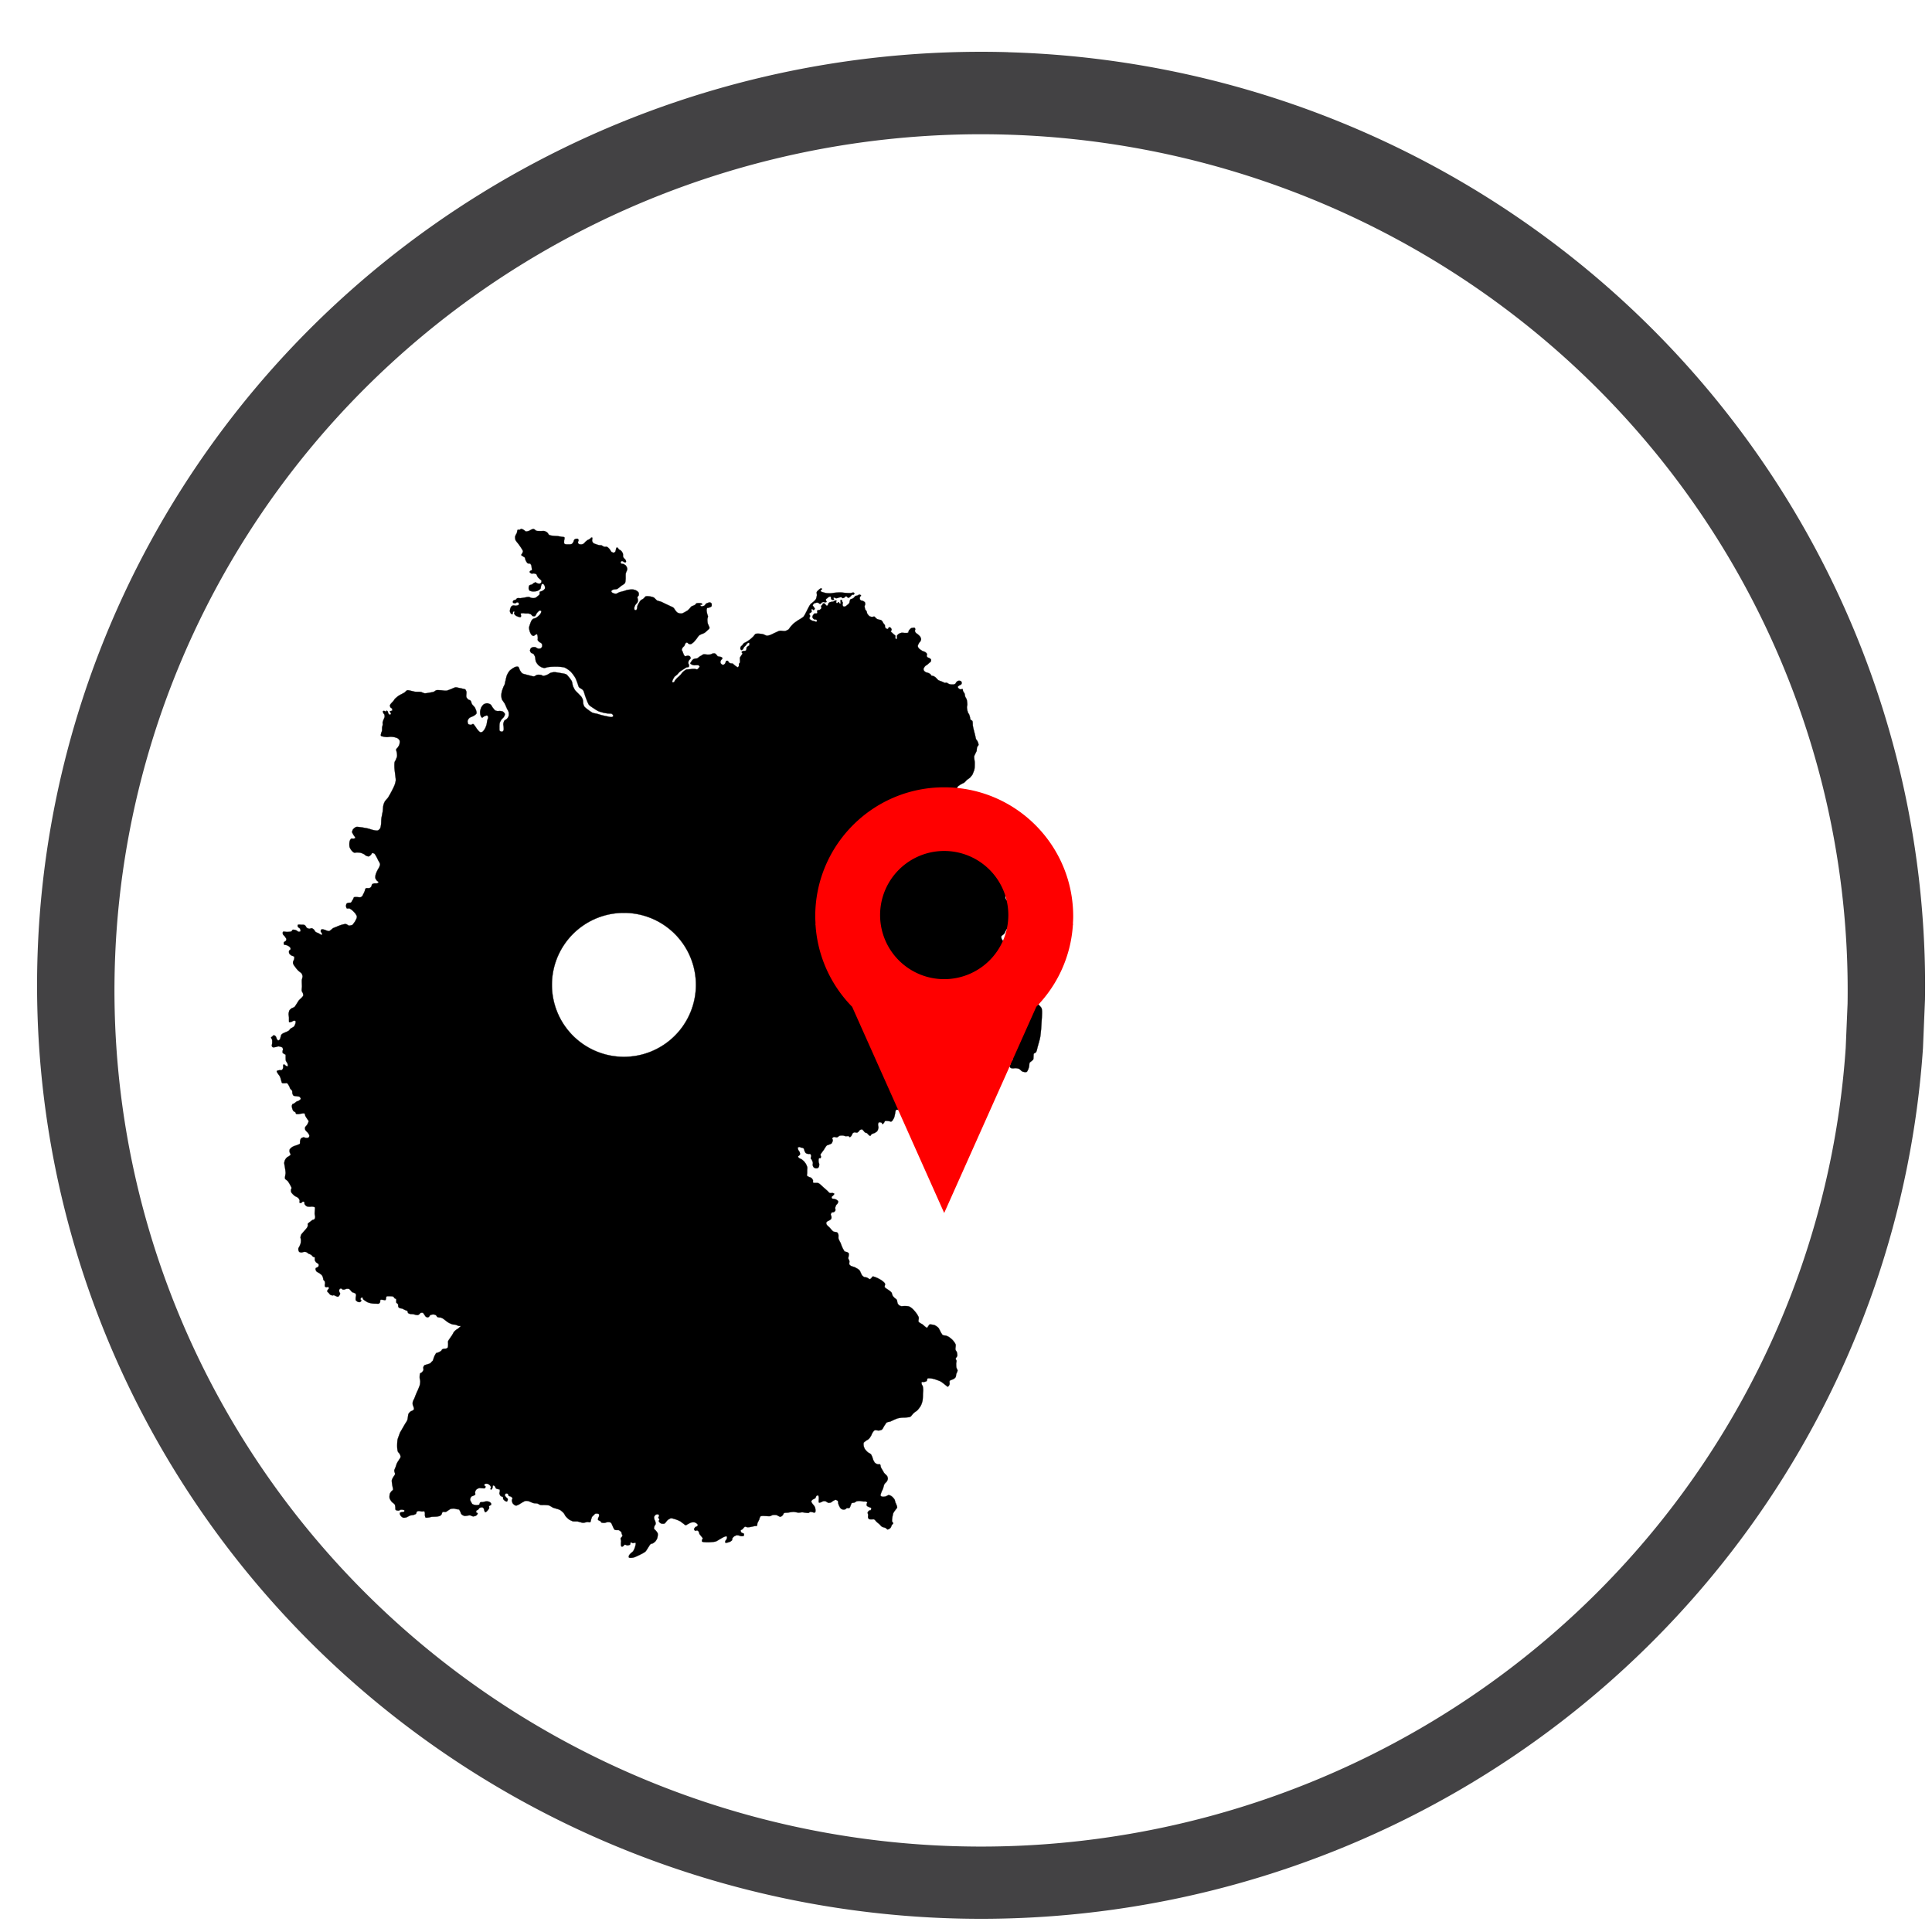 <?xml version="1.0" encoding="UTF-8" standalone="no"?>
<svg
   width="30mm"
   height="30mm"
   viewBox="0 0 30 30"
   version="1.1"
   id="svg10"
   sodipodi:docname="deutschlandweite-arbeitsorte.svg"
   inkscape:version="1.3.2 (091e20e, 2023-11-25, custom)"
   inkscape:export-filename="deutschlandweite-arbeitsorte.png"
   inkscape:export-xdpi="292"
   inkscape:export-ydpi="292"
   xmlns:inkscape="http://www.inkscape.org/namespaces/inkscape"
   xmlns:sodipodi="http://sodipodi.sourceforge.net/DTD/sodipodi-0.dtd"
   xmlns="http://www.w3.org/2000/svg"
   xmlns:svg="http://www.w3.org/2000/svg"
   xmlns:rdf="http://www.w3.org/1999/02/22-rdf-syntax-ns#"
   xmlns:cc="http://creativecommons.org/ns#"
   xmlns:dc="http://purl.org/dc/elements/1.1/">
  <defs
     id="defs14" />
  <sodipodi:namedview
     pagecolor="#ffffff"
     bordercolor="#666666"
     borderopacity="1"
     objecttolerance="10"
     gridtolerance="10"
     guidetolerance="10"
     inkscape:pageopacity="0"
     inkscape:pageshadow="2"
     inkscape:window-width="1920"
     inkscape:window-height="1057"
     id="namedview12"
     showgrid="false"
     showguides="true"
     inkscape:guide-bbox="true"
     inkscape:snap-global="false"
     inkscape:zoom="14.640278"
     inkscape:cx="83.980646"
     inkscape:cy="66.494639"
     inkscape:window-x="-8"
     inkscape:window-y="-8"
     inkscape:window-maximized="1"
     inkscape:current-layer="g8"
     inkscape:document-rotation="0"
     inkscape:showpageshadow="2"
     inkscape:pagecheckerboard="0"
     inkscape:deskcolor="#d1d1d1"
     inkscape:document-units="mm">
    <sodipodi:guide
       position="21.622,6.998"
       orientation="0,-1"
       id="guide854"
       inkscape:locked="false" />
    <sodipodi:guide
       position="9.048,12.723"
       orientation="1,0"
       id="guide856"
       inkscape:locked="false" />
    <sodipodi:guide
       position="21.52,13.132"
       orientation="1,0"
       id="guide858"
       inkscape:locked="false" />
    <sodipodi:guide
       position="42.784,9.298"
       orientation="0,-1"
       id="guide879"
       inkscape:locked="false" />
    <sodipodi:guide
       position="37.724,18.192"
       orientation="1,0"
       id="guide917"
       inkscape:locked="false" />
    <sodipodi:guide
       position="42.628,18.155"
       orientation="1,0"
       id="guide919"
       inkscape:locked="false" />
  </sodipodi:namedview>
  <g
     fill="#fff"
     id="g8"
     style="fill:#ff0000">
    <path
       d="M15.65.81A14.659 14.495 0 0 0 .588 14.703 14.659 14.495 0 0 0 14.44 29.774a14.659 14.495 0 0 0 15.42-13.5l.031-.75A14.659 14.495 0 0 0 15.651.811zm-.034 1.28a13.456 13.294 0 0 1 13.073 13.495l-.029.687a13.456 13.294 0 0 1-14.155 12.382A13.456 13.294 0 0 1 1.789 14.83 13.456 13.294 0 0 1 15.616 2.09z"
       id="path2"
       style="fill:#434244;fill-opacity:1" />
    <g
       transform="matrix(0.003,0,0,-0.003,-32.717,25.183)"
       id="g176"
       style="fill:#000000">
      <path
         id="path178"
         style="fill:#000000;stroke:#131212;stroke-width:0.016;stroke-linecap:butt;stroke-linejoin:miter;stroke-miterlimit:4;stroke-dasharray:none;stroke-opacity:1"
         d="M 48.41 23.637 C 48.373 23.636 48.31 23.688 48.273 23.695 C 48.249 23.7 48.194 23.677 48.174 23.691 C 48.132 23.721 48.133 23.837 48.115 23.885 C 48.091 23.949 48.011 24.069 48 24.137 C 47.991 24.193 48.004 24.31 48.025 24.363 C 48.053 24.436 48.165 24.551 48.209 24.613 C 48.266 24.693 48.382 24.851 48.432 24.936 C 48.454 24.975 48.51 25.056 48.512 25.102 C 48.513 25.142 48.468 25.217 48.451 25.254 C 48.44 25.277 48.398 25.319 48.404 25.344 C 48.413 25.383 48.498 25.418 48.529 25.441 C 48.553 25.459 48.609 25.483 48.627 25.506 C 48.657 25.545 48.665 25.649 48.688 25.693 C 48.714 25.746 48.774 25.855 48.824 25.887 C 48.858 25.908 48.952 25.89 48.986 25.912 C 49.015 25.932 49.05 25.998 49.062 26.031 C 49.075 26.068 49.079 26.147 49.084 26.186 C 49.088 26.22 49.111 26.295 49.094 26.326 C 49.081 26.351 49.014 26.361 48.994 26.381 C 48.978 26.395 48.945 26.432 48.947 26.453 C 48.951 26.49 49.021 26.539 49.055 26.553 C 49.098 26.57 49.197 26.545 49.242 26.553 C 49.276 26.558 49.348 26.574 49.375 26.596 C 49.421 26.632 49.455 26.753 49.49 26.799 C 49.521 26.837 49.597 26.899 49.631 26.934 C 49.654 26.956 49.712 26.995 49.721 27.025 C 49.732 27.056 49.721 27.126 49.703 27.154 C 49.692 27.175 49.65 27.204 49.627 27.211 C 49.584 27.223 49.494 27.21 49.451 27.197 C 49.42 27.187 49.369 27.134 49.336 27.133 C 49.302 27.131 49.239 27.172 49.209 27.189 C 49.18 27.206 49.131 27.253 49.102 27.27 C 49.061 27.292 48.958 27.302 48.928 27.338 C 48.895 27.376 48.881 27.485 48.885 27.535 C 48.889 27.57 48.914 27.642 48.939 27.666 C 48.967 27.693 49.046 27.713 49.084 27.721 C 49.13 27.73 49.225 27.73 49.271 27.727 C 49.32 27.723 49.417 27.711 49.463 27.691 C 49.517 27.668 49.623 27.604 49.656 27.555 C 49.687 27.511 49.684 27.399 49.703 27.35 C 49.716 27.319 49.737 27.249 49.768 27.234 C 49.787 27.225 49.835 27.236 49.854 27.248 C 49.89 27.273 49.931 27.356 49.943 27.398 C 49.953 27.433 49.961 27.51 49.947 27.543 C 49.928 27.589 49.844 27.653 49.803 27.68 C 49.779 27.695 49.725 27.71 49.699 27.721 C 49.676 27.729 49.627 27.737 49.613 27.756 C 49.588 27.79 49.615 27.886 49.596 27.924 C 49.577 27.963 49.503 28.016 49.469 28.043 C 49.431 28.073 49.353 28.137 49.307 28.152 C 49.255 28.169 49.144 28.166 49.09 28.158 C 49.038 28.15 48.942 28.095 48.889 28.09 C 48.824 28.084 48.693 28.117 48.629 28.127 C 48.559 28.137 48.42 28.164 48.35 28.17 C 48.296 28.174 48.186 28.153 48.137 28.174 C 48.108 28.186 48.073 28.246 48.047 28.264 C 48.009 28.289 47.907 28.301 47.877 28.336 C 47.861 28.357 47.845 28.414 47.852 28.439 C 47.857 28.457 47.886 28.483 47.902 28.49 C 47.93 28.503 47.995 28.505 48.025 28.498 C 48.052 28.492 48.093 28.447 48.119 28.443 C 48.144 28.44 48.199 28.45 48.217 28.469 C 48.238 28.493 48.253 28.566 48.238 28.594 C 48.214 28.635 48.105 28.656 48.059 28.662 C 48.011 28.669 47.914 28.635 47.867 28.645 C 47.837 28.651 47.779 28.681 47.758 28.703 C 47.727 28.735 47.691 28.818 47.68 28.861 C 47.667 28.905 47.651 28.999 47.66 29.045 C 47.668 29.085 47.705 29.162 47.736 29.188 C 47.755 29.203 47.81 29.23 47.83 29.217 C 47.853 29.204 47.839 29.141 47.85 29.117 C 47.858 29.093 47.884 29.035 47.91 29.029 C 47.924 29.026 47.955 29.045 47.961 29.059 C 47.971 29.085 47.928 29.138 47.932 29.166 C 47.935 29.198 47.977 29.254 48 29.277 C 48.029 29.306 48.103 29.347 48.141 29.361 C 48.195 29.381 48.322 29.434 48.367 29.4 C 48.391 29.382 48.383 29.311 48.383 29.281 C 48.382 29.257 48.353 29.205 48.367 29.186 C 48.395 29.148 48.505 29.156 48.551 29.156 C 48.575 29.156 48.619 29.168 48.641 29.17 C 48.706 29.176 48.836 29.165 48.9 29.178 C 48.936 29.185 49.005 29.213 49.037 29.232 C 49.069 29.253 49.113 29.325 49.148 29.34 C 49.183 29.354 49.264 29.361 49.297 29.344 C 49.347 29.317 49.388 29.195 49.422 29.148 C 49.442 29.122 49.484 29.071 49.51 29.049 C 49.535 29.027 49.589 28.978 49.623 28.977 C 49.646 28.975 49.698 28.995 49.707 29.016 C 49.725 29.056 49.682 29.147 49.66 29.186 C 49.636 29.23 49.561 29.301 49.523 29.336 C 49.485 29.371 49.403 29.438 49.357 29.463 C 49.314 29.486 49.212 29.5 49.17 29.527 C 49.138 29.549 49.09 29.61 49.068 29.643 C 49.044 29.682 49.013 29.771 48.996 29.814 C 48.972 29.883 48.918 30.023 48.914 30.096 C 48.91 30.163 48.938 30.297 48.961 30.361 C 48.982 30.422 49.04 30.543 49.088 30.586 C 49.112 30.608 49.173 30.641 49.205 30.639 C 49.242 30.636 49.295 30.58 49.328 30.564 C 49.352 30.554 49.403 30.521 49.426 30.531 C 49.452 30.543 49.462 30.608 49.469 30.635 C 49.478 30.67 49.483 30.743 49.484 30.779 C 49.486 30.813 49.469 30.884 49.48 30.916 C 49.492 30.949 49.545 31.001 49.57 31.025 C 49.61 31.063 49.72 31.106 49.746 31.154 C 49.77 31.195 49.778 31.297 49.764 31.342 C 49.752 31.376 49.705 31.436 49.674 31.453 C 49.633 31.474 49.538 31.475 49.494 31.467 C 49.445 31.457 49.364 31.389 49.314 31.377 C 49.279 31.369 49.203 31.369 49.166 31.377 C 49.132 31.385 49.064 31.411 49.039 31.436 C 49.009 31.467 48.97 31.554 48.973 31.598 C 48.973 31.639 49.016 31.715 49.045 31.744 C 49.075 31.776 49.172 31.793 49.203 31.824 C 49.24 31.86 49.283 31.956 49.301 32.004 C 49.327 32.081 49.328 32.249 49.361 32.324 C 49.39 32.392 49.48 32.512 49.533 32.562 C 49.575 32.603 49.676 32.668 49.73 32.691 C 49.773 32.711 49.867 32.738 49.914 32.738 C 49.974 32.739 50.086 32.693 50.145 32.684 C 50.214 32.672 50.354 32.662 50.424 32.658 C 50.522 32.654 50.72 32.65 50.818 32.656 C 50.925 32.663 51.14 32.675 51.24 32.713 C 51.35 32.755 51.547 32.895 51.633 32.977 C 51.726 33.065 51.878 33.277 51.941 33.389 C 51.995 33.485 52.064 33.694 52.104 33.797 C 52.121 33.845 52.145 33.949 52.176 33.99 C 52.226 34.058 52.395 34.124 52.445 34.191 C 52.501 34.265 52.543 34.451 52.574 34.537 C 52.598 34.603 52.643 34.736 52.67 34.801 C 52.707 34.89 52.773 35.077 52.834 35.152 C 52.896 35.228 53.069 35.332 53.15 35.387 C 53.222 35.435 53.365 35.53 53.443 35.564 C 53.483 35.582 53.54 35.601 53.602 35.619 C 53.684 35.644 53.771 35.667 53.828 35.68 C 53.884 35.693 54 35.709 54.059 35.717 C 54.129 35.727 54.284 35.711 54.344 35.75 C 54.377 35.772 54.429 35.848 54.42 35.887 C 54.415 35.912 54.361 35.943 54.336 35.949 C 54.264 35.968 54.114 35.923 54.041 35.91 C 53.96 35.896 53.805 35.861 53.711 35.838 C 53.703 35.836 53.695 35.836 53.688 35.834 C 53.608 35.813 53.449 35.761 53.369 35.74 C 53.297 35.721 53.144 35.701 53.076 35.672 C 52.989 35.635 52.836 35.52 52.76 35.463 C 52.698 35.416 52.572 35.323 52.527 35.26 C 52.502 35.224 52.475 35.138 52.465 35.096 C 52.448 35.032 52.45 34.898 52.434 34.834 C 52.422 34.789 52.387 34.701 52.361 34.662 C 52.318 34.594 52.2 34.482 52.145 34.424 C 52.093 34.368 51.977 34.265 51.932 34.203 C 51.886 34.14 51.814 34 51.787 33.928 C 51.758 33.852 51.744 33.687 51.711 33.613 C 51.674 33.533 51.563 33.392 51.508 33.324 C 51.472 33.281 51.403 33.19 51.354 33.162 C 51.256 33.107 51.029 33.082 50.92 33.062 C 50.828 33.046 50.643 33.011 50.551 33.014 C 50.494 33.015 50.379 33.037 50.326 33.057 C 50.262 33.08 50.151 33.165 50.088 33.189 C 50.027 33.214 49.898 33.259 49.834 33.254 C 49.799 33.251 49.737 33.205 49.703 33.197 C 49.641 33.183 49.511 33.175 49.447 33.188 C 49.39 33.199 49.295 33.28 49.236 33.287 C 49.162 33.296 49.015 33.245 48.941 33.229 C 48.892 33.217 48.793 33.192 48.744 33.178 C 48.675 33.157 48.524 33.13 48.465 33.088 C 48.417 33.054 48.352 32.952 48.32 32.902 C 48.285 32.846 48.256 32.697 48.199 32.662 C 48.161 32.639 48.065 32.657 48.023 32.668 C 47.965 32.684 47.862 32.75 47.812 32.783 C 47.764 32.815 47.671 32.883 47.635 32.926 C 47.58 32.988 47.496 33.132 47.465 33.207 C 47.424 33.302 47.387 33.504 47.361 33.604 C 47.347 33.659 47.328 33.772 47.309 33.826 C 47.295 33.865 47.253 33.935 47.236 33.973 C 47.206 34.048 47.149 34.203 47.129 34.283 C 47.115 34.34 47.096 34.457 47.096 34.516 C 47.094 34.583 47.108 34.717 47.131 34.779 C 47.161 34.862 47.279 34.999 47.32 35.076 C 47.363 35.156 47.431 35.327 47.471 35.41 C 47.495 35.463 47.56 35.563 47.572 35.619 C 47.589 35.687 47.591 35.832 47.57 35.898 C 47.556 35.946 47.499 36.03 47.465 36.066 C 47.428 36.105 47.327 36.149 47.295 36.191 C 47.261 36.238 47.23 36.351 47.225 36.408 C 47.22 36.455 47.244 36.549 47.246 36.596 C 47.249 36.65 47.264 36.762 47.244 36.812 C 47.233 36.842 47.191 36.898 47.16 36.906 C 47.118 36.918 47.022 36.889 46.994 36.855 C 46.96 36.814 46.972 36.698 46.971 36.645 C 46.969 36.565 46.971 36.405 46.994 36.328 C 47.011 36.271 47.073 36.165 47.107 36.115 C 47.14 36.069 47.229 35.994 47.26 35.945 C 47.285 35.902 47.339 35.808 47.33 35.758 C 47.324 35.709 47.249 35.629 47.209 35.602 C 47.166 35.574 47.063 35.558 47.014 35.553 C 46.972 35.549 46.889 35.563 46.848 35.559 C 46.811 35.555 46.736 35.543 46.703 35.523 C 46.651 35.492 46.579 35.393 46.541 35.346 C 46.501 35.295 46.445 35.172 46.395 35.133 C 46.345 35.096 46.226 35.052 46.164 35.051 C 46.111 35.049 46.003 35.083 45.957 35.111 C 45.909 35.141 45.834 35.231 45.805 35.279 C 45.768 35.343 45.721 35.485 45.711 35.559 C 45.702 35.621 45.706 35.75 45.725 35.811 C 45.74 35.86 45.781 35.975 45.832 35.988 C 45.873 35.998 45.939 35.92 45.977 35.904 C 46.025 35.885 46.127 35.835 46.174 35.855 C 46.204 35.868 46.234 35.936 46.236 35.969 C 46.241 36.019 46.189 36.113 46.178 36.162 C 46.16 36.236 46.147 36.387 46.125 36.459 C 46.105 36.527 46.053 36.66 46.018 36.721 C 45.986 36.774 45.915 36.881 45.863 36.914 C 45.834 36.933 45.761 36.956 45.727 36.947 C 45.663 36.932 45.576 36.821 45.533 36.771 C 45.491 36.723 45.425 36.611 45.385 36.561 C 45.353 36.52 45.297 36.418 45.246 36.406 C 45.211 36.399 45.15 36.459 45.113 36.461 C 45.066 36.463 44.965 36.443 44.934 36.408 C 44.896 36.366 44.879 36.243 44.891 36.188 C 44.901 36.135 44.968 36.043 45.01 36.008 C 45.07 35.955 45.232 35.913 45.299 35.867 C 45.347 35.834 45.454 35.765 45.469 35.709 C 45.495 35.615 45.41 35.418 45.365 35.332 C 45.33 35.266 45.211 35.167 45.172 35.104 C 45.142 35.052 45.124 34.925 45.084 34.881 C 45.052 34.846 44.953 34.824 44.916 34.793 C 44.881 34.762 44.823 34.685 44.809 34.641 C 44.783 34.558 44.828 34.379 44.809 34.295 C 44.8 34.255 44.769 34.175 44.738 34.148 C 44.704 34.119 44.609 34.107 44.566 34.096 C 44.498 34.079 44.363 34.05 44.295 34.037 C 44.248 34.028 44.154 34.001 44.107 34.006 C 44.033 34.013 43.898 34.086 43.828 34.111 C 43.746 34.141 43.586 34.214 43.5 34.225 C 43.405 34.237 43.216 34.199 43.121 34.195 C 43.053 34.193 42.913 34.178 42.848 34.195 C 42.795 34.209 42.706 34.286 42.654 34.305 C 42.602 34.324 42.491 34.338 42.436 34.348 C 42.346 34.363 42.165 34.404 42.074 34.395 C 42.008 34.388 41.891 34.321 41.826 34.309 C 41.733 34.29 41.538 34.305 41.441 34.293 C 41.387 34.286 41.279 34.254 41.225 34.244 C 41.153 34.231 41.006 34.181 40.936 34.199 C 40.879 34.215 40.801 34.315 40.752 34.348 C 40.684 34.393 40.534 34.463 40.463 34.504 C 40.429 34.524 40.359 34.564 40.326 34.588 C 40.307 34.601 40.272 34.633 40.254 34.648 C 40.22 34.679 40.151 34.737 40.121 34.771 C 40.093 34.803 40.049 34.879 40.021 34.912 C 39.994 34.946 39.93 35.005 39.902 35.039 C 39.876 35.072 39.813 35.136 39.807 35.178 C 39.799 35.214 39.822 35.291 39.842 35.322 C 39.86 35.349 39.927 35.373 39.941 35.402 C 39.957 35.431 39.964 35.506 39.945 35.531 C 39.931 35.55 39.877 35.546 39.855 35.555 C 39.84 35.561 39.801 35.57 39.797 35.586 C 39.791 35.609 39.834 35.643 39.844 35.664 C 39.853 35.684 39.879 35.729 39.871 35.75 C 39.862 35.773 39.808 35.802 39.783 35.799 C 39.753 35.794 39.718 35.737 39.701 35.711 C 39.68 35.678 39.67 35.593 39.643 35.564 C 39.631 35.552 39.598 35.531 39.582 35.535 C 39.564 35.539 39.557 35.59 39.539 35.594 C 39.518 35.599 39.48 35.559 39.457 35.555 C 39.43 35.55 39.366 35.541 39.35 35.562 C 39.329 35.587 39.36 35.658 39.371 35.688 C 39.382 35.716 39.429 35.76 39.439 35.789 C 39.453 35.826 39.46 35.906 39.455 35.945 C 39.45 35.989 39.406 36.068 39.391 36.109 C 39.373 36.161 39.331 36.261 39.324 36.314 C 39.32 36.344 39.335 36.404 39.332 36.434 C 39.33 36.484 39.299 36.579 39.291 36.629 C 39.285 36.685 39.291 36.802 39.281 36.857 C 39.272 36.902 39.232 36.986 39.223 37.031 C 39.216 37.067 39.197 37.146 39.217 37.176 C 39.24 37.211 39.335 37.224 39.377 37.234 C 39.435 37.248 39.555 37.263 39.615 37.264 C 39.677 37.264 39.799 37.241 39.861 37.242 C 39.928 37.244 40.063 37.261 40.129 37.277 C 40.182 37.292 40.29 37.326 40.334 37.359 C 40.369 37.386 40.43 37.459 40.441 37.502 C 40.46 37.566 40.436 37.704 40.416 37.768 C 40.4 37.814 40.345 37.895 40.318 37.936 C 40.294 37.97 40.227 38.025 40.217 38.064 C 40.202 38.124 40.252 38.247 40.26 38.309 C 40.266 38.36 40.279 38.464 40.271 38.516 C 40.261 38.579 40.209 38.699 40.184 38.758 C 40.168 38.795 40.121 38.863 40.111 38.902 C 40.09 38.988 40.095 39.166 40.098 39.254 C 40.101 39.358 40.131 39.564 40.141 39.668 C 40.152 39.777 40.192 39.994 40.184 40.104 C 40.179 40.179 40.137 40.324 40.111 40.395 C 40.075 40.499 39.972 40.697 39.922 40.795 C 39.865 40.904 39.748 41.121 39.68 41.223 C 39.633 41.292 39.51 41.41 39.469 41.482 C 39.437 41.535 39.393 41.65 39.379 41.709 C 39.352 41.814 39.345 42.035 39.328 42.143 C 39.31 42.261 39.256 42.494 39.242 42.613 C 39.23 42.711 39.234 42.909 39.219 43.006 C 39.209 43.069 39.19 43.2 39.154 43.254 C 39.128 43.295 39.049 43.363 39.004 43.377 C 38.937 43.397 38.795 43.365 38.727 43.352 C 38.641 43.336 38.475 43.274 38.391 43.254 C 38.259 43.223 37.993 43.175 37.857 43.16 C 37.794 43.153 37.661 43.128 37.598 43.146 C 37.534 43.166 37.425 43.251 37.387 43.305 C 37.359 43.343 37.326 43.434 37.328 43.48 C 37.332 43.54 37.406 43.641 37.434 43.693 C 37.458 43.737 37.55 43.82 37.533 43.867 C 37.524 43.894 37.454 43.904 37.426 43.91 C 37.387 43.918 37.3 43.892 37.268 43.912 C 37.222 43.939 37.178 44.045 37.164 44.096 C 37.141 44.182 37.14 44.366 37.16 44.453 C 37.173 44.503 37.224 44.595 37.254 44.637 C 37.294 44.691 37.388 44.801 37.451 44.824 C 37.498 44.842 37.602 44.815 37.652 44.816 C 37.707 44.818 37.816 44.821 37.869 44.834 C 37.929 44.848 38.043 44.895 38.096 44.924 C 38.137 44.946 38.209 45.014 38.252 45.033 C 38.29 45.05 38.37 45.079 38.412 45.072 C 38.454 45.065 38.521 45.007 38.553 44.979 C 38.582 44.952 38.612 44.867 38.65 44.855 C 38.683 44.845 38.755 44.876 38.783 44.896 C 38.824 44.925 38.873 45.016 38.898 45.059 C 38.935 45.12 38.997 45.25 39.027 45.314 C 39.061 45.382 39.153 45.513 39.158 45.588 C 39.162 45.638 39.121 45.731 39.102 45.777 C 39.076 45.835 39.005 45.941 38.979 45.998 C 38.946 46.065 38.884 46.199 38.867 46.271 C 38.855 46.327 38.839 46.443 38.852 46.498 C 38.862 46.54 38.912 46.614 38.938 46.648 C 38.964 46.683 39.059 46.729 39.057 46.771 L 39.057 46.773 C 39.054 46.797 39.007 46.824 38.984 46.832 C 38.934 46.852 38.819 46.832 38.766 46.844 C 38.733 46.851 38.665 46.871 38.643 46.895 C 38.612 46.926 38.603 47.021 38.578 47.057 C 38.558 47.085 38.504 47.133 38.471 47.146 C 38.414 47.17 38.272 47.131 38.223 47.168 C 38.18 47.2 38.164 47.319 38.143 47.369 C 38.125 47.411 38.085 47.494 38.064 47.535 C 38.045 47.572 38.013 47.651 37.984 47.682 C 37.964 47.704 37.91 47.738 37.881 47.746 C 37.823 47.761 37.7 47.737 37.641 47.738 C 37.594 47.739 37.493 47.726 37.455 47.752 C 37.426 47.771 37.409 47.846 37.393 47.877 C 37.376 47.905 37.342 47.959 37.324 47.986 C 37.308 48.014 37.28 48.077 37.252 48.094 C 37.218 48.114 37.133 48.101 37.094 48.111 C 37.061 48.12 36.992 48.138 36.969 48.164 C 36.943 48.195 36.928 48.281 36.93 48.322 C 36.931 48.361 36.948 48.448 36.979 48.473 C 37.014 48.501 37.117 48.471 37.16 48.486 C 37.209 48.503 37.294 48.568 37.334 48.602 C 37.396 48.655 37.513 48.774 37.559 48.842 C 37.585 48.881 37.634 48.966 37.641 49.014 C 37.644 49.047 37.625 49.114 37.613 49.145 C 37.594 49.197 37.541 49.293 37.512 49.34 C 37.475 49.401 37.348 49.566 37.334 49.566 C 37.319 49.566 37.181 49.612 37.129 49.605 C 37.072 49.598 36.981 49.512 36.926 49.504 C 36.854 49.493 36.708 49.533 36.639 49.553 C 36.543 49.579 36.36 49.657 36.268 49.695 C 36.217 49.716 36.113 49.754 36.066 49.783 C 36.025 49.808 35.958 49.878 35.918 49.906 C 35.894 49.923 35.846 49.961 35.818 49.965 C 35.777 49.971 35.693 49.938 35.652 49.926 C 35.616 49.915 35.546 49.882 35.51 49.873 C 35.464 49.863 35.367 49.831 35.328 49.854 C 35.299 49.87 35.268 49.942 35.27 49.975 C 35.271 50.013 35.334 50.068 35.348 50.104 C 35.357 50.126 35.38 50.18 35.365 50.199 C 35.354 50.212 35.315 50.203 35.299 50.199 C 35.255 50.188 35.181 50.134 35.141 50.113 C 35.09 50.087 34.978 50.05 34.934 50.014 C 34.896 49.981 34.852 49.883 34.812 49.85 C 34.785 49.825 34.718 49.782 34.68 49.777 C 34.642 49.772 34.569 49.813 34.529 49.811 C 34.486 49.808 34.403 49.78 34.369 49.754 C 34.331 49.726 34.295 49.637 34.262 49.605 C 34.245 49.59 34.207 49.563 34.186 49.557 C 34.144 49.543 34.052 49.547 34.008 49.547 C 33.948 49.547 33.814 49.518 33.773 49.561 C 33.753 49.582 33.762 49.649 33.773 49.676 C 33.794 49.722 33.897 49.766 33.92 49.811 C 33.94 49.847 33.968 49.94 33.945 49.975 C 33.93 49.999 33.863 50.011 33.834 50.008 C 33.78 50.002 33.696 49.919 33.643 49.902 C 33.593 49.887 33.484 49.858 33.436 49.879 C 33.408 49.89 33.39 49.96 33.363 49.975 C 33.296 50.015 33.131 50.016 33.053 50.018 C 33.003 50.019 32.909 49.995 32.859 49.998 C 32.845 49.999 32.812 50.002 32.803 50.014 C 32.779 50.044 32.785 50.13 32.797 50.166 C 32.813 50.214 32.899 50.282 32.928 50.324 C 32.954 50.364 33.017 50.444 33.023 50.492 C 33.026 50.519 33.009 50.575 32.994 50.598 C 32.97 50.633 32.877 50.661 32.859 50.699 C 32.845 50.733 32.85 50.82 32.875 50.848 C 32.898 50.873 32.972 50.867 33.004 50.877 C 33.042 50.888 33.116 50.913 33.148 50.934 C 33.189 50.958 33.269 51.017 33.289 51.059 C 33.3 51.085 33.304 51.148 33.291 51.174 C 33.28 51.2 33.216 51.221 33.205 51.246 C 33.186 51.286 33.192 51.383 33.211 51.424 C 33.231 51.469 33.313 51.531 33.354 51.559 C 33.395 51.587 33.511 51.602 33.537 51.645 C 33.556 51.675 33.543 51.754 33.537 51.789 C 33.527 51.84 33.47 51.93 33.461 51.98 C 33.456 52.008 33.456 52.066 33.465 52.092 C 33.488 52.167 33.586 52.292 33.633 52.355 C 33.669 52.406 33.753 52.502 33.797 52.547 C 33.85 52.601 33.984 52.685 34.027 52.748 C 34.051 52.785 34.081 52.872 34.084 52.916 C 34.089 52.981 34.042 53.108 34.037 53.172 C 34.028 53.277 34.046 53.488 34.045 53.594 C 34.044 53.664 34.017 53.807 34.031 53.877 C 34.04 53.925 34.102 54.007 34.113 54.055 C 34.122 54.088 34.132 54.16 34.123 54.193 C 34.114 54.223 34.071 54.272 34.051 54.295 C 34.003 54.351 33.887 54.446 33.84 54.504 C 33.802 54.55 33.745 54.655 33.711 54.703 C 33.67 54.763 33.597 54.891 33.543 54.938 C 33.506 54.968 33.408 54.993 33.369 55.02 C 33.331 55.045 33.255 55.103 33.232 55.143 C 33.2 55.196 33.175 55.321 33.17 55.383 C 33.166 55.439 33.19 55.55 33.193 55.605 C 33.196 55.667 33.192 55.792 33.195 55.854 C 33.197 55.87 33.19 55.91 33.203 55.92 C 33.237 55.947 33.335 55.908 33.377 55.895 C 33.409 55.884 33.465 55.84 33.498 55.834 C 33.528 55.829 33.597 55.826 33.617 55.848 C 33.642 55.875 33.629 55.958 33.621 55.994 C 33.61 56.052 33.563 56.163 33.523 56.207 C 33.479 56.259 33.345 56.31 33.293 56.355 C 33.263 56.382 33.22 56.451 33.189 56.477 C 33.15 56.508 33.057 56.549 33.012 56.57 C 32.965 56.592 32.868 56.624 32.822 56.65 C 32.789 56.669 32.722 56.713 32.699 56.744 C 32.675 56.778 32.659 56.862 32.646 56.902 C 32.634 56.94 32.624 57.021 32.6 57.053 C 32.579 57.078 32.52 57.125 32.488 57.121 C 32.459 57.117 32.423 57.063 32.408 57.039 C 32.38 56.998 32.361 56.896 32.328 56.859 C 32.304 56.831 32.24 56.781 32.203 56.783 C 32.166 56.786 32.116 56.85 32.088 56.873 C 32.071 56.886 32.03 56.908 32.025 56.928 C 32.017 56.967 32.079 57.035 32.088 57.074 C 32.099 57.129 32.096 57.243 32.094 57.299 C 32.092 57.349 32.062 57.448 32.076 57.496 C 32.082 57.517 32.111 57.555 32.131 57.564 C 32.174 57.584 32.272 57.562 32.318 57.555 C 32.365 57.548 32.458 57.508 32.506 57.51 C 32.572 57.512 32.708 57.542 32.758 57.586 C 32.781 57.606 32.8 57.667 32.803 57.697 C 32.805 57.727 32.782 57.783 32.779 57.812 C 32.777 57.84 32.768 57.899 32.779 57.924 C 32.793 57.952 32.85 57.986 32.875 58.004 C 32.897 58.018 32.951 58.033 32.965 58.055 C 32.989 58.093 32.973 58.19 32.977 58.234 C 32.98 58.291 32.978 58.404 32.994 58.457 C 33.009 58.507 33.084 58.59 33.098 58.641 C 33.11 58.683 33.142 58.791 33.105 58.816 C 33.074 58.839 32.995 58.778 32.961 58.76 C 32.934 58.745 32.892 58.684 32.861 58.688 C 32.84 58.69 32.811 58.745 32.811 58.756 C 32.811 58.767 32.821 58.882 32.811 58.922 C 32.8 58.959 32.768 59.034 32.736 59.055 C 32.698 59.079 32.601 59.062 32.557 59.072 C 32.515 59.081 32.414 59.092 32.396 59.131 C 32.381 59.167 32.44 59.241 32.459 59.275 C 32.491 59.335 32.58 59.437 32.609 59.498 C 32.637 59.557 32.665 59.684 32.686 59.746 C 32.699 59.786 32.709 59.878 32.742 59.904 C 32.779 59.934 32.882 59.924 32.93 59.926 C 32.963 59.927 33.032 59.906 33.062 59.92 C 33.114 59.944 33.174 60.054 33.203 60.104 C 33.228 60.147 33.255 60.245 33.283 60.287 C 33.306 60.324 33.381 60.376 33.398 60.416 C 33.416 60.457 33.406 60.552 33.42 60.596 C 33.431 60.633 33.461 60.71 33.492 60.732 C 33.542 60.77 33.676 60.766 33.736 60.779 C 33.778 60.788 33.869 60.792 33.902 60.818 C 33.931 60.842 33.97 60.918 33.963 60.953 C 33.954 60.996 33.871 61.045 33.834 61.068 C 33.802 61.088 33.726 61.106 33.693 61.125 C 33.649 61.15 33.572 61.222 33.527 61.248 C 33.502 61.263 33.439 61.276 33.42 61.299 C 33.398 61.324 33.384 61.394 33.383 61.428 C 33.382 61.482 33.411 61.59 33.43 61.641 C 33.441 61.67 33.471 61.725 33.492 61.748 C 33.516 61.773 33.587 61.798 33.611 61.824 C 33.63 61.846 33.64 61.911 33.664 61.928 C 33.693 61.948 33.771 61.946 33.805 61.945 C 33.854 61.945 33.948 61.918 33.996 61.914 C 34.052 61.909 34.173 61.881 34.219 61.914 C 34.249 61.937 34.249 62.025 34.266 62.061 C 34.29 62.112 34.354 62.207 34.385 62.256 C 34.408 62.293 34.473 62.359 34.479 62.402 C 34.484 62.463 34.418 62.577 34.389 62.631 C 34.36 62.683 34.262 62.767 34.248 62.824 C 34.237 62.863 34.249 62.946 34.266 62.982 C 34.29 63.037 34.387 63.114 34.424 63.16 C 34.438 63.178 34.467 63.214 34.479 63.234 C 34.494 63.263 34.529 63.325 34.529 63.357 C 34.529 63.373 34.523 63.399 34.514 63.422 C 34.504 63.447 34.491 63.468 34.479 63.479 C 34.444 63.505 34.352 63.504 34.309 63.502 C 34.268 63.5 34.191 63.461 34.15 63.465 C 34.106 63.469 34.019 63.501 33.988 63.533 C 33.955 63.566 33.931 63.662 33.92 63.707 C 33.91 63.751 33.928 63.849 33.902 63.887 C 33.885 63.914 33.817 63.934 33.787 63.947 C 33.724 63.976 33.588 64.014 33.523 64.041 C 33.497 64.052 33.444 64.076 33.42 64.092 C 33.392 64.11 33.338 64.15 33.314 64.174 C 33.294 64.194 33.252 64.236 33.242 64.262 C 33.227 64.301 33.229 64.388 33.236 64.43 C 33.243 64.474 33.308 64.555 33.301 64.6 C 33.297 64.622 33.256 64.653 33.238 64.668 C 33.198 64.704 33.095 64.75 33.055 64.787 C 33.023 64.817 32.968 64.887 32.947 64.926 C 32.923 64.971 32.891 65.07 32.887 65.121 C 32.879 65.214 32.928 65.399 32.939 65.492 C 32.95 65.571 32.974 65.729 32.973 65.809 C 32.971 65.867 32.943 65.981 32.939 66.039 C 32.937 66.072 32.926 66.142 32.939 66.172 C 32.963 66.225 33.075 66.284 33.113 66.328 C 33.159 66.383 33.231 66.506 33.264 66.568 C 33.291 66.62 33.358 66.723 33.361 66.781 C 33.364 66.811 33.329 66.867 33.326 66.896 C 33.322 66.937 33.327 67.022 33.344 67.059 C 33.377 67.13 33.496 67.24 33.557 67.289 C 33.611 67.333 33.746 67.381 33.797 67.43 C 33.828 67.461 33.877 67.541 33.891 67.584 C 33.902 67.624 33.869 67.724 33.898 67.754 C 33.917 67.772 33.978 67.765 34.002 67.756 C 34.027 67.746 34.055 67.69 34.082 67.682 C 34.109 67.672 34.176 67.675 34.197 67.695 C 34.221 67.72 34.2 67.804 34.215 67.836 C 34.236 67.88 34.309 67.954 34.352 67.977 C 34.396 68 34.498 68.005 34.547 68.008 C 34.591 68.01 34.68 67.992 34.723 67.998 C 34.766 68.003 34.859 68.016 34.885 68.051 C 34.91 68.085 34.89 68.178 34.889 68.221 C 34.887 68.283 34.871 68.41 34.875 68.473 C 34.878 68.527 34.915 68.635 34.91 68.689 C 34.908 68.726 34.885 68.8 34.859 68.826 C 34.834 68.853 34.756 68.864 34.723 68.883 C 34.685 68.905 34.616 68.964 34.582 68.992 C 34.543 69.024 34.449 69.079 34.428 69.125 C 34.413 69.157 34.435 69.232 34.428 69.266 C 34.418 69.304 34.377 69.374 34.355 69.406 C 34.312 69.471 34.203 69.583 34.152 69.643 C 34.113 69.691 34.025 69.782 33.996 69.838 C 33.976 69.878 33.952 69.965 33.949 70.01 C 33.947 70.053 33.973 70.133 33.977 70.182 C 33.978 70.186 33.977 70.19 33.977 70.193 C 33.978 70.249 33.969 70.363 33.955 70.418 C 33.942 70.466 33.901 70.556 33.881 70.602 C 33.864 70.638 33.816 70.705 33.809 70.744 C 33.804 70.773 33.809 70.835 33.816 70.863 C 33.824 70.891 33.847 70.947 33.871 70.965 C 33.9 70.987 33.977 71.002 34.014 71.002 C 34.058 71.002 34.139 70.966 34.182 70.963 C 34.218 70.961 34.294 70.966 34.328 70.979 C 34.369 70.993 34.433 71.055 34.471 71.076 C 34.512 71.1 34.605 71.127 34.645 71.154 C 34.68 71.179 34.73 71.253 34.766 71.277 C 34.791 71.295 34.861 71.303 34.879 71.328 C 34.895 71.352 34.882 71.415 34.885 71.443 C 34.887 71.467 34.892 71.515 34.9 71.537 C 34.911 71.566 34.945 71.62 34.965 71.643 C 35 71.682 35.108 71.724 35.131 71.771 C 35.145 71.8 35.144 71.869 35.131 71.898 C 35.119 71.924 35.073 71.961 35.049 71.977 C 35.029 71.991 34.973 71.999 34.957 72.018 C 34.943 72.033 34.932 72.075 34.932 72.096 C 34.934 72.134 34.969 72.209 34.994 72.238 C 35.03 72.281 35.136 72.327 35.182 72.359 C 35.227 72.392 35.323 72.455 35.355 72.5 C 35.386 72.54 35.417 72.635 35.43 72.684 C 35.436 72.708 35.435 72.76 35.445 72.783 C 35.459 72.814 35.515 72.855 35.529 72.885 C 35.544 72.917 35.557 72.991 35.557 73.027 C 35.557 73.051 35.539 73.096 35.539 73.119 C 35.539 73.151 35.54 73.22 35.561 73.244 C 35.578 73.264 35.634 73.277 35.66 73.279 C 35.689 73.282 35.749 73.242 35.773 73.258 C 35.797 73.273 35.808 73.343 35.801 73.371 C 35.794 73.399 35.739 73.433 35.725 73.459 C 35.714 73.481 35.697 73.531 35.703 73.555 C 35.715 73.591 35.785 73.637 35.811 73.666 C 35.828 73.687 35.855 73.736 35.877 73.752 C 35.911 73.778 35.994 73.81 36.037 73.814 C 36.06 73.817 36.106 73.798 36.129 73.801 C 36.177 73.806 36.261 73.859 36.307 73.875 C 36.331 73.883 36.38 73.906 36.404 73.9 C 36.428 73.895 36.463 73.853 36.479 73.834 C 36.5 73.804 36.543 73.737 36.543 73.699 C 36.544 73.666 36.495 73.609 36.488 73.576 C 36.481 73.541 36.474 73.467 36.488 73.434 C 36.497 73.411 36.535 73.371 36.559 73.363 C 36.579 73.356 36.624 73.365 36.643 73.373 C 36.664 73.382 36.691 73.422 36.711 73.43 C 36.734 73.438 36.786 73.433 36.809 73.43 C 36.852 73.423 36.929 73.386 36.971 73.381 C 37.01 73.376 37.093 73.376 37.129 73.393 C 37.166 73.409 37.214 73.474 37.242 73.502 C 37.264 73.525 37.302 73.578 37.328 73.596 C 37.355 73.614 37.42 73.63 37.449 73.643 C 37.473 73.653 37.526 73.67 37.545 73.689 C 37.564 73.709 37.584 73.763 37.588 73.791 C 37.593 73.829 37.567 73.903 37.564 73.941 C 37.561 73.988 37.549 74.088 37.57 74.129 C 37.592 74.17 37.674 74.221 37.717 74.238 C 37.745 74.249 37.805 74.261 37.832 74.252 C 37.865 74.241 37.927 74.192 37.932 74.158 C 37.935 74.129 37.874 74.086 37.875 74.057 C 37.876 74.023 37.918 73.958 37.949 73.947 C 37.966 73.941 38.003 73.953 38.016 73.965 C 38.033 73.982 38.032 74.039 38.047 74.059 C 38.07 74.091 38.141 74.135 38.174 74.158 C 38.216 74.187 38.301 74.244 38.348 74.264 C 38.417 74.294 38.567 74.33 38.643 74.342 C 38.706 74.352 38.834 74.354 38.898 74.354 C 38.945 74.354 39.042 74.368 39.084 74.348 C 39.112 74.334 39.149 74.28 39.162 74.252 C 39.176 74.219 39.155 74.133 39.182 74.109 C 39.217 74.078 39.324 74.105 39.371 74.107 C 39.404 74.109 39.472 74.135 39.502 74.121 C 39.518 74.113 39.531 74.076 39.539 74.059 C 39.542 74.05 39.544 74.04 39.547 74.027 C 39.554 73.98 39.554 73.911 39.58 73.889 C 39.624 73.851 39.754 73.866 39.811 73.867 C 39.865 73.868 39.977 73.87 40.023 73.896 C 40.056 73.914 40.092 73.988 40.121 74.01 C 40.14 74.023 40.189 74.027 40.203 74.045 C 40.222 74.069 40.218 74.133 40.221 74.162 C 40.222 74.19 40.209 74.249 40.219 74.275 C 40.233 74.312 40.312 74.354 40.33 74.389 C 40.35 74.429 40.334 74.527 40.355 74.566 C 40.371 74.593 40.419 74.633 40.447 74.646 C 40.484 74.664 40.568 74.663 40.605 74.676 C 40.648 74.69 40.726 74.738 40.768 74.758 C 40.812 74.78 40.915 74.805 40.949 74.842 C 40.971 74.866 40.971 74.939 40.992 74.963 C 41.015 74.989 41.082 75.014 41.115 75.023 C 41.165 75.038 41.268 75.035 41.32 75.043 C 41.36 75.049 41.437 75.073 41.477 75.08 C 41.512 75.086 41.582 75.103 41.617 75.098 C 41.644 75.094 41.694 75.07 41.717 75.055 C 41.746 75.035 41.787 74.971 41.82 74.957 C 41.852 74.944 41.93 74.94 41.963 74.955 C 41.991 74.968 42.022 75.028 42.041 75.053 C 42.071 75.091 42.119 75.18 42.158 75.209 C 42.183 75.228 42.243 75.253 42.273 75.252 C 42.296 75.251 42.34 75.227 42.357 75.213 C 42.385 75.191 42.414 75.123 42.443 75.104 C 42.471 75.085 42.539 75.071 42.572 75.066 C 42.605 75.062 42.672 75.06 42.705 75.066 C 42.737 75.073 42.801 75.097 42.826 75.117 C 42.85 75.136 42.872 75.199 42.896 75.217 C 42.924 75.237 42.991 75.251 43.023 75.258 C 43.051 75.263 43.107 75.258 43.135 75.266 C 43.179 75.278 43.264 75.323 43.303 75.348 C 43.338 75.37 43.401 75.426 43.436 75.451 C 43.485 75.489 43.584 75.565 43.639 75.596 C 43.703 75.632 43.84 75.694 43.912 75.713 C 43.958 75.725 44.054 75.721 44.1 75.732 C 44.151 75.745 44.245 75.796 44.297 75.809 C 44.316 75.814 44.357 75.815 44.377 75.816 C 44.391 75.818 44.429 75.809 44.434 75.822 C 44.441 75.842 44.392 75.87 44.377 75.885 C 44.353 75.909 44.303 75.956 44.275 75.977 C 44.24 76.005 44.158 76.049 44.123 76.078 C 44.09 76.104 44.027 76.162 44.002 76.195 C 43.963 76.246 43.905 76.364 43.871 76.418 C 43.836 76.475 43.755 76.582 43.719 76.639 C 43.691 76.681 43.627 76.764 43.613 76.812 C 43.601 76.858 43.616 76.953 43.613 77 C 43.611 77.055 43.614 77.172 43.588 77.221 C 43.575 77.244 43.531 77.277 43.506 77.287 C 43.467 77.304 43.376 77.297 43.334 77.307 C 43.306 77.313 43.251 77.329 43.229 77.346 C 43.203 77.365 43.176 77.425 43.152 77.445 C 43.108 77.483 43.004 77.536 42.949 77.557 C 42.925 77.566 42.871 77.566 42.85 77.58 C 42.814 77.603 42.774 77.679 42.754 77.715 C 42.726 77.764 42.686 77.869 42.666 77.922 C 42.651 77.962 42.632 78.048 42.609 78.084 C 42.597 78.104 42.559 78.134 42.543 78.15 C 42.516 78.177 42.467 78.238 42.436 78.258 C 42.381 78.293 42.252 78.322 42.191 78.344 C 42.16 78.355 42.093 78.366 42.066 78.387 C 42.04 78.408 42.003 78.469 41.994 78.502 C 41.98 78.553 42.011 78.663 41.994 78.713 C 41.98 78.754 41.922 78.822 41.891 78.852 C 41.868 78.873 41.801 78.895 41.783 78.92 C 41.765 78.945 41.759 79.009 41.754 79.039 C 41.749 79.084 41.746 79.177 41.75 79.223 C 41.754 79.276 41.788 79.38 41.789 79.434 C 41.79 79.494 41.775 79.615 41.76 79.674 C 41.738 79.761 41.665 79.927 41.631 80.01 C 41.603 80.076 41.542 80.202 41.516 80.268 C 41.488 80.332 41.441 80.463 41.414 80.527 C 41.385 80.597 41.31 80.732 41.295 80.807 C 41.287 80.844 41.289 80.921 41.295 80.959 C 41.301 80.998 41.338 81.069 41.348 81.107 C 41.358 81.146 41.388 81.229 41.377 81.268 C 41.368 81.293 41.32 81.328 41.299 81.344 C 41.263 81.369 41.179 81.394 41.145 81.42 C 41.105 81.451 41.037 81.529 41.016 81.574 C 40.992 81.625 40.988 81.74 40.977 81.795 C 40.968 81.842 40.957 81.938 40.939 81.982 C 40.913 82.05 40.826 82.168 40.791 82.23 C 40.743 82.312 40.648 82.477 40.602 82.559 C 40.57 82.615 40.5 82.724 40.473 82.783 C 40.451 82.827 40.417 82.921 40.4 82.967 C 40.374 83.042 40.316 83.189 40.301 83.268 C 40.278 83.398 40.272 83.665 40.281 83.797 C 40.285 83.858 40.3 83.982 40.324 84.037 C 40.344 84.083 40.421 84.151 40.443 84.195 C 40.466 84.239 40.506 84.334 40.502 84.383 C 40.497 84.434 40.432 84.52 40.406 84.564 C 40.375 84.62 40.299 84.724 40.271 84.781 C 40.237 84.851 40.193 84.999 40.166 85.072 C 40.147 85.124 40.093 85.225 40.088 85.279 C 40.083 85.341 40.148 85.459 40.137 85.52 C 40.129 85.564 40.064 85.634 40.043 85.674 C 40.01 85.732 39.938 85.849 39.926 85.914 C 39.916 85.973 39.938 86.093 39.945 86.152 C 39.952 86.208 39.976 86.32 39.984 86.375 C 39.991 86.413 40.019 86.49 40.008 86.527 C 39.994 86.573 39.906 86.628 39.877 86.666 C 39.853 86.698 39.808 86.768 39.797 86.807 C 39.777 86.874 39.765 87.016 39.781 87.084 C 39.798 87.152 39.878 87.27 39.922 87.324 C 39.964 87.375 40.084 87.445 40.117 87.502 C 40.144 87.548 40.154 87.657 40.16 87.709 C 40.164 87.739 40.153 87.801 40.166 87.828 C 40.174 87.845 40.202 87.871 40.219 87.879 C 40.258 87.897 40.348 87.906 40.391 87.898 C 40.421 87.893 40.474 87.851 40.506 87.844 C 40.537 87.836 40.603 87.84 40.635 87.846 C 40.664 87.851 40.731 87.862 40.746 87.887 C 40.756 87.902 40.75 87.946 40.738 87.961 C 40.726 87.977 40.681 87.985 40.662 87.99 C 40.638 87.997 40.588 87.999 40.562 88.006 C 40.536 88.013 40.473 88.021 40.459 88.045 C 40.443 88.07 40.46 88.134 40.469 88.162 C 40.48 88.193 40.515 88.25 40.539 88.273 C 40.569 88.304 40.642 88.356 40.684 88.365 C 40.732 88.376 40.834 88.356 40.881 88.342 C 40.943 88.323 41.051 88.249 41.111 88.229 C 41.177 88.206 41.317 88.194 41.383 88.172 C 41.416 88.161 41.482 88.136 41.506 88.111 C 41.535 88.082 41.544 87.99 41.574 87.963 C 41.597 87.943 41.658 87.93 41.688 87.928 C 41.741 87.924 41.845 87.955 41.896 87.959 C 41.937 87.962 42.025 87.935 42.057 87.959 C 42.082 87.977 42.089 88.046 42.094 88.076 C 42.099 88.11 42.089 88.179 42.094 88.213 C 42.099 88.248 42.108 88.329 42.137 88.35 C 42.18 88.381 42.296 88.355 42.35 88.35 C 42.395 88.345 42.483 88.317 42.527 88.311 C 42.612 88.299 42.784 88.303 42.869 88.291 C 42.924 88.283 43.037 88.269 43.086 88.242 C 43.116 88.225 43.165 88.17 43.186 88.141 C 43.208 88.109 43.217 88.018 43.25 87.996 C 43.293 87.966 43.412 88 43.461 87.984 C 43.518 87.967 43.612 87.89 43.662 87.859 C 43.692 87.841 43.755 87.798 43.789 87.787 C 43.843 87.77 43.959 87.765 44.018 87.77 C 44.064 87.773 44.154 87.806 44.201 87.814 C 44.232 87.82 44.298 87.813 44.324 87.83 C 44.355 87.85 44.385 87.923 44.402 87.955 C 44.428 88 44.453 88.104 44.488 88.141 C 44.525 88.18 44.625 88.235 44.678 88.246 C 44.769 88.265 44.957 88.202 45.051 88.213 C 45.103 88.219 45.199 88.279 45.252 88.279 C 45.305 88.28 45.412 88.251 45.455 88.221 C 45.488 88.197 45.552 88.129 45.547 88.09 C 45.543 88.055 45.452 88.03 45.443 87.996 C 45.437 87.97 45.461 87.917 45.479 87.896 C 45.497 87.873 45.559 87.855 45.582 87.836 C 45.609 87.813 45.641 87.743 45.67 87.725 C 45.712 87.7 45.813 87.683 45.859 87.693 C 45.881 87.698 45.919 87.727 45.932 87.744 C 45.961 87.782 45.972 87.881 45.992 87.924 C 46.002 87.946 46.018 88.001 46.041 88.006 C 46.093 88.015 46.173 87.919 46.207 87.881 C 46.237 87.848 46.291 87.772 46.301 87.729 C 46.308 87.7 46.28 87.636 46.293 87.609 C 46.311 87.572 46.411 87.553 46.428 87.516 C 46.438 87.491 46.428 87.433 46.414 87.41 C 46.391 87.373 46.312 87.327 46.271 87.312 C 46.221 87.296 46.112 87.298 46.059 87.303 C 46.016 87.307 45.934 87.334 45.893 87.342 C 45.847 87.35 45.746 87.339 45.711 87.367 C 45.682 87.389 45.682 87.479 45.654 87.502 C 45.621 87.53 45.529 87.541 45.486 87.541 C 45.417 87.541 45.271 87.519 45.213 87.48 C 45.18 87.458 45.142 87.386 45.123 87.352 C 45.102 87.312 45.055 87.229 45.055 87.184 C 45.053 87.131 45.093 87.025 45.129 86.986 C 45.148 86.966 45.206 86.954 45.23 86.941 C 45.271 86.92 45.365 86.889 45.385 86.85 C 45.405 86.813 45.37 86.723 45.379 86.682 C 45.388 86.639 45.427 86.557 45.457 86.525 C 45.494 86.488 45.593 86.439 45.645 86.428 C 45.695 86.417 45.8 86.439 45.852 86.439 C 45.895 86.44 45.985 86.455 46.02 86.432 C 46.045 86.416 46.072 86.325 46.064 86.322 C 46.058 86.32 45.98 86.264 45.977 86.232 C 45.974 86.211 46.002 86.169 46.02 86.158 C 46.061 86.133 46.169 86.138 46.215 86.152 C 46.255 86.165 46.326 86.222 46.354 86.254 C 46.376 86.279 46.417 86.337 46.42 86.371 C 46.422 86.397 46.385 86.445 46.387 86.471 C 46.387 86.487 46.4 86.527 46.416 86.529 C 46.45 86.535 46.492 86.461 46.51 86.432 C 46.534 86.391 46.522 86.268 46.566 86.252 C 46.599 86.24 46.663 86.3 46.686 86.326 C 46.706 86.349 46.713 86.414 46.734 86.436 C 46.761 86.462 46.836 86.484 46.871 86.496 C 46.899 86.506 46.965 86.503 46.984 86.525 C 47.007 86.552 46.999 86.629 46.996 86.664 C 46.994 86.691 46.968 86.741 46.971 86.768 C 46.974 86.815 47.017 86.909 47.051 86.943 C 47.08 86.975 47.181 86.986 47.205 87.021 C 47.222 87.045 47.203 87.11 47.215 87.137 C 47.233 87.175 47.296 87.235 47.33 87.258 C 47.359 87.277 47.427 87.319 47.459 87.305 C 47.498 87.286 47.526 87.185 47.518 87.143 C 47.509 87.103 47.432 87.056 47.406 87.023 C 47.385 86.996 47.333 86.941 47.33 86.906 C 47.329 86.873 47.36 86.802 47.389 86.787 C 47.42 86.771 47.5 86.786 47.527 86.809 C 47.554 86.829 47.554 86.908 47.578 86.932 C 47.606 86.959 47.692 86.967 47.727 86.988 C 47.756 87.008 47.815 87.056 47.824 87.09 C 47.833 87.124 47.787 87.191 47.787 87.227 C 47.787 87.274 47.811 87.369 47.834 87.41 C 47.854 87.446 47.918 87.506 47.953 87.529 C 47.977 87.545 48.03 87.572 48.059 87.572 C 48.099 87.573 48.175 87.535 48.213 87.518 C 48.295 87.479 48.446 87.376 48.525 87.334 C 48.56 87.316 48.624 87.278 48.662 87.27 C 48.706 87.26 48.798 87.265 48.842 87.273 C 48.935 87.292 49.106 87.387 49.199 87.41 C 49.264 87.426 49.4 87.423 49.465 87.441 C 49.513 87.455 49.596 87.514 49.645 87.525 C 49.712 87.541 49.85 87.529 49.918 87.533 C 49.994 87.538 50.149 87.542 50.221 87.564 C 50.289 87.586 50.405 87.672 50.471 87.701 C 50.587 87.753 50.841 87.803 50.951 87.867 C 51.019 87.907 51.139 88.015 51.189 88.076 C 51.226 88.121 51.272 88.228 51.309 88.273 C 51.357 88.333 51.468 88.44 51.531 88.482 C 51.591 88.522 51.718 88.585 51.787 88.602 C 51.829 88.612 51.898 88.611 51.963 88.609 C 52.006 88.609 52.045 88.608 52.074 88.611 C 52.169 88.624 52.35 88.694 52.445 88.697 C 52.521 88.7 52.666 88.652 52.742 88.648 C 52.785 88.646 52.879 88.683 52.914 88.658 C 52.952 88.633 52.957 88.529 52.973 88.486 C 52.989 88.438 53.016 88.338 53.045 88.295 C 53.061 88.27 53.109 88.233 53.131 88.213 C 53.16 88.186 53.209 88.12 53.246 88.107 C 53.302 88.089 53.437 88.09 53.479 88.131 C 53.503 88.156 53.497 88.235 53.492 88.27 C 53.487 88.301 53.447 88.354 53.439 88.385 C 53.432 88.413 53.415 88.474 53.428 88.5 C 53.45 88.546 53.566 88.575 53.602 88.611 C 53.614 88.625 53.623 88.664 53.639 88.674 C 53.683 88.702 53.796 88.705 53.848 88.703 C 53.901 88.701 54.004 88.657 54.059 88.654 C 54.104 88.652 54.2 88.656 54.24 88.678 C 54.268 88.693 54.306 88.747 54.322 88.773 C 54.341 88.804 54.362 88.873 54.379 88.904 C 54.411 88.968 54.461 89.113 54.52 89.154 C 54.552 89.177 54.637 89.175 54.676 89.178 C 54.7 89.18 54.751 89.17 54.773 89.178 C 54.827 89.196 54.92 89.266 54.951 89.312 C 54.969 89.34 54.972 89.41 54.984 89.441 C 54.992 89.459 55.02 89.489 55.023 89.508 C 55.026 89.532 55.009 89.582 54.998 89.604 C 54.983 89.636 54.916 89.68 54.906 89.715 C 54.895 89.76 54.934 89.85 54.936 89.896 C 54.937 89.936 54.921 90.017 54.924 90.057 C 54.926 90.105 54.922 90.215 54.959 90.246 C 54.977 90.261 55.029 90.254 55.049 90.246 C 55.089 90.231 55.135 90.145 55.176 90.135 C 55.22 90.124 55.306 90.179 55.352 90.178 C 55.396 90.177 55.491 90.156 55.523 90.125 C 55.551 90.099 55.539 89.996 55.574 89.98 C 55.605 89.966 55.667 90.027 55.701 90.031 C 55.745 90.038 55.848 89.981 55.881 90.012 C 55.914 90.043 55.883 90.151 55.873 90.195 C 55.853 90.291 55.781 90.477 55.727 90.557 C 55.692 90.604 55.592 90.671 55.553 90.715 C 55.522 90.749 55.459 90.819 55.445 90.863 C 55.439 90.889 55.433 90.951 55.451 90.971 C 55.482 91.003 55.583 90.994 55.627 90.992 C 55.67 90.991 55.754 90.972 55.793 90.959 C 55.882 90.931 56.049 90.848 56.133 90.809 C 56.182 90.785 56.28 90.738 56.328 90.711 C 56.38 90.681 56.486 90.623 56.529 90.582 C 56.589 90.525 56.668 90.38 56.715 90.312 C 56.754 90.257 56.817 90.132 56.871 90.092 C 56.904 90.067 56.993 90.058 57.029 90.037 C 57.076 90.01 57.161 89.938 57.195 89.896 C 57.229 89.854 57.286 89.759 57.303 89.707 C 57.327 89.632 57.352 89.469 57.332 89.393 C 57.317 89.334 57.233 89.242 57.195 89.195 C 57.173 89.167 57.105 89.123 57.094 89.088 C 57.082 89.051 57.104 88.969 57.115 88.932 C 57.129 88.888 57.192 88.816 57.199 88.771 C 57.206 88.73 57.185 88.646 57.174 88.605 C 57.164 88.573 57.128 88.512 57.119 88.479 C 57.108 88.439 57.088 88.356 57.098 88.316 C 57.109 88.272 57.166 88.192 57.205 88.17 C 57.244 88.148 57.344 88.136 57.383 88.158 C 57.403 88.17 57.426 88.219 57.426 88.242 C 57.427 88.273 57.375 88.323 57.375 88.354 C 57.376 88.389 57.437 88.443 57.439 88.479 C 57.443 88.51 57.397 88.567 57.404 88.598 C 57.417 88.646 57.497 88.718 57.543 88.738 C 57.594 88.761 57.714 88.772 57.766 88.752 C 57.843 88.721 57.927 88.561 57.994 88.512 C 58.038 88.478 58.14 88.414 58.195 88.406 C 58.266 88.396 58.408 88.444 58.477 88.465 C 58.559 88.49 58.718 88.552 58.793 88.594 C 58.847 88.624 58.946 88.707 58.998 88.742 C 59.04 88.771 59.117 88.85 59.168 88.854 C 59.205 88.856 59.268 88.805 59.301 88.789 C 59.358 88.762 59.467 88.694 59.527 88.68 C 59.588 88.666 59.716 88.657 59.775 88.678 C 59.831 88.698 59.946 88.773 59.959 88.832 C 59.964 88.857 59.934 88.904 59.916 88.922 C 59.893 88.944 59.824 88.955 59.801 88.977 C 59.769 89.006 59.714 89.081 59.715 89.123 C 59.716 89.152 59.758 89.205 59.783 89.217 C 59.816 89.231 59.89 89.19 59.924 89.199 C 59.952 89.207 59.996 89.248 60.014 89.271 C 60.039 89.307 60.05 89.397 60.07 89.436 C 60.089 89.471 60.144 89.53 60.168 89.562 C 60.197 89.602 60.276 89.672 60.279 89.721 C 60.282 89.746 60.243 89.789 60.236 89.814 C 60.231 89.84 60.22 89.899 60.236 89.92 C 60.273 89.966 60.409 89.963 60.467 89.969 C 60.545 89.977 60.703 89.972 60.781 89.967 C 60.871 89.96 61.051 89.948 61.137 89.92 C 61.215 89.894 61.352 89.797 61.426 89.758 C 61.49 89.723 61.618 89.645 61.688 89.619 C 61.723 89.606 61.802 89.568 61.836 89.584 C 61.855 89.593 61.87 89.639 61.871 89.66 C 61.874 89.692 61.85 89.754 61.836 89.783 C 61.822 89.814 61.77 89.862 61.76 89.895 C 61.752 89.919 61.742 89.977 61.76 89.994 C 61.788 90.021 61.874 89.997 61.912 89.99 C 61.96 89.981 62.055 89.947 62.098 89.922 C 62.125 89.905 62.183 89.865 62.199 89.836 C 62.216 89.81 62.21 89.744 62.223 89.717 C 62.239 89.684 62.289 89.628 62.316 89.605 C 62.357 89.574 62.451 89.525 62.5 89.516 C 62.535 89.51 62.606 89.523 62.641 89.529 C 62.685 89.537 62.768 89.575 62.811 89.576 C 62.851 89.578 62.94 89.575 62.967 89.545 C 62.987 89.521 62.989 89.445 62.973 89.418 C 62.951 89.38 62.847 89.372 62.818 89.34 C 62.793 89.312 62.752 89.235 62.764 89.199 C 62.774 89.167 62.85 89.144 62.877 89.123 C 62.924 89.085 62.993 88.971 63.053 88.955 C 63.086 88.946 63.149 88.983 63.182 88.986 C 63.227 88.991 63.35 88.982 63.361 88.982 C 63.371 88.982 63.622 88.924 63.711 88.91 C 63.739 88.906 63.802 88.919 63.822 88.9 C 63.859 88.869 63.849 88.758 63.865 88.713 C 63.885 88.66 63.944 88.563 63.967 88.512 C 63.992 88.455 64.014 88.322 64.061 88.281 C 64.083 88.262 64.147 88.255 64.176 88.252 C 64.243 88.245 64.377 88.258 64.445 88.26 C 64.502 88.261 64.619 88.276 64.676 88.266 C 64.728 88.256 64.821 88.197 64.873 88.188 C 64.927 88.177 65.039 88.177 65.094 88.188 C 65.167 88.202 65.296 88.311 65.371 88.303 C 65.418 88.298 65.493 88.23 65.525 88.195 C 65.549 88.169 65.569 88.089 65.598 88.068 C 65.651 88.033 65.786 88.042 65.85 88.033 C 65.943 88.021 66.13 87.986 66.225 87.986 C 66.309 87.987 66.474 88.031 66.559 88.033 C 66.619 88.035 66.741 88.01 66.803 88.012 C 66.853 88.013 66.953 88.034 67.004 88.039 C 67.056 88.044 67.16 88.064 67.211 88.051 C 67.24 88.043 67.285 87.993 67.314 87.986 C 67.346 87.979 67.426 88 67.441 88 C 67.455 88 67.593 88.052 67.629 88.021 C 67.688 87.971 67.655 87.788 67.639 87.713 C 67.63 87.676 67.588 87.61 67.566 87.578 C 67.534 87.528 67.446 87.443 67.42 87.389 C 67.407 87.365 67.386 87.31 67.391 87.283 C 67.397 87.253 67.447 87.206 67.471 87.186 C 67.511 87.152 67.616 87.12 67.652 87.082 C 67.679 87.054 67.693 86.971 67.721 86.945 C 67.741 86.926 67.801 86.891 67.826 86.902 C 67.863 86.918 67.873 87.01 67.879 87.049 C 67.886 87.094 67.871 87.185 67.873 87.23 C 67.873 87.267 67.862 87.35 67.891 87.373 C 67.907 87.387 67.955 87.372 67.977 87.367 C 68.036 87.353 68.144 87.286 68.203 87.279 C 68.237 87.275 68.308 87.288 68.34 87.299 C 68.384 87.313 68.456 87.379 68.5 87.389 C 68.538 87.397 68.62 87.386 68.658 87.373 C 68.701 87.358 68.768 87.295 68.809 87.273 C 68.85 87.25 68.939 87.194 68.988 87.197 C 69.027 87.2 69.102 87.245 69.125 87.277 C 69.152 87.315 69.144 87.413 69.158 87.457 C 69.173 87.507 69.215 87.604 69.24 87.65 C 69.257 87.68 69.295 87.739 69.32 87.762 C 69.344 87.783 69.401 87.817 69.432 87.824 C 69.472 87.834 69.558 87.833 69.598 87.82 C 69.634 87.808 69.688 87.746 69.725 87.734 C 69.761 87.723 69.846 87.751 69.879 87.73 C 69.923 87.703 69.948 87.593 69.971 87.547 C 69.987 87.515 70.005 87.439 70.033 87.416 C 70.07 87.387 70.17 87.39 70.213 87.373 C 70.251 87.358 70.317 87.304 70.357 87.291 C 70.403 87.276 70.503 87.269 70.551 87.27 C 70.614 87.271 70.74 87.298 70.805 87.305 C 70.851 87.309 70.952 87.294 70.994 87.316 C 71.014 87.326 71.046 87.363 71.049 87.385 C 71.051 87.407 71.014 87.445 71.012 87.467 C 71.007 87.497 71.012 87.564 71.029 87.59 C 71.05 87.62 71.125 87.648 71.156 87.666 C 71.194 87.687 71.293 87.701 71.311 87.74 C 71.324 87.771 71.297 87.848 71.273 87.871 C 71.258 87.887 71.206 87.881 71.188 87.893 C 71.152 87.915 71.09 87.981 71.08 88.021 C 71.069 88.061 71.107 88.143 71.109 88.184 C 71.113 88.225 71.09 88.31 71.102 88.35 C 71.109 88.381 71.142 88.44 71.17 88.457 C 71.207 88.48 71.299 88.472 71.344 88.475 C 71.384 88.477 71.47 88.462 71.508 88.479 C 71.558 88.5 71.621 88.596 71.66 88.633 C 71.701 88.671 71.788 88.74 71.83 88.777 C 71.877 88.82 71.959 88.921 72.014 88.955 C 72.069 88.989 72.2 89.01 72.258 89.041 C 72.292 89.059 72.344 89.132 72.383 89.135 C 72.437 89.139 72.538 89.069 72.574 89.029 C 72.608 88.993 72.634 88.889 72.66 88.846 C 72.679 88.815 72.749 88.767 72.75 88.73 C 72.753 88.697 72.687 88.648 72.678 88.615 C 72.664 88.562 72.679 88.451 72.686 88.396 C 72.697 88.31 72.728 88.135 72.762 88.055 C 72.786 87.998 72.864 87.902 72.898 87.852 C 72.925 87.812 72.999 87.741 73.008 87.693 C 73.015 87.647 72.975 87.557 72.959 87.514 C 72.946 87.475 72.908 87.405 72.895 87.367 C 72.878 87.32 72.862 87.219 72.838 87.176 C 72.799 87.108 72.69 86.992 72.625 86.949 C 72.587 86.924 72.501 86.884 72.455 86.885 C 72.402 86.886 72.314 86.957 72.262 86.971 C 72.211 86.984 72.105 87.001 72.053 86.992 C 72.02 86.986 71.946 86.964 71.93 86.934 C 71.904 86.884 71.954 86.768 71.971 86.715 C 71.99 86.652 72.054 86.534 72.078 86.473 C 72.107 86.397 72.137 86.235 72.178 86.164 C 72.208 86.11 72.308 86.03 72.34 85.977 C 72.361 85.939 72.396 85.857 72.398 85.814 C 72.4 85.772 72.374 85.686 72.354 85.648 C 72.318 85.584 72.199 85.492 72.156 85.434 C 72.13 85.399 72.09 85.323 72.068 85.285 C 72.035 85.23 71.969 85.123 71.943 85.064 C 71.924 85.02 71.924 84.907 71.885 84.877 C 71.857 84.855 71.776 84.88 71.74 84.871 C 71.692 84.859 71.602 84.814 71.564 84.781 C 71.533 84.753 71.489 84.678 71.469 84.641 C 71.435 84.574 71.396 84.426 71.367 84.357 C 71.349 84.32 71.319 84.245 71.291 84.215 C 71.248 84.168 71.127 84.116 71.08 84.074 C 71.027 84.029 70.932 83.928 70.896 83.869 C 70.869 83.825 70.829 83.727 70.82 83.676 C 70.81 83.623 70.798 83.51 70.82 83.461 C 70.838 83.42 70.92 83.367 70.955 83.34 C 71.004 83.302 71.116 83.245 71.16 83.201 C 71.202 83.16 71.266 83.06 71.295 83.01 C 71.33 82.952 71.376 82.824 71.414 82.77 C 71.439 82.734 71.496 82.66 71.535 82.645 C 71.601 82.618 71.749 82.668 71.818 82.658 C 71.869 82.652 71.969 82.627 72.01 82.596 C 72.067 82.552 72.124 82.416 72.164 82.357 C 72.205 82.3 72.274 82.17 72.332 82.131 C 72.381 82.097 72.506 82.089 72.562 82.068 C 72.621 82.047 72.732 81.987 72.789 81.963 C 72.855 81.935 72.984 81.878 73.053 81.859 C 73.116 81.842 73.245 81.825 73.309 81.818 C 73.377 81.811 73.514 81.812 73.582 81.805 C 73.654 81.797 73.804 81.792 73.867 81.758 C 73.938 81.72 74.027 81.574 74.088 81.52 C 74.146 81.466 74.282 81.383 74.338 81.326 C 74.404 81.259 74.518 81.106 74.561 81.023 C 74.6 80.949 74.652 80.789 74.67 80.707 C 74.683 80.645 74.688 80.519 74.691 80.455 C 74.694 80.404 74.695 80.301 74.697 80.25 C 74.7 80.19 74.714 80.071 74.713 80.012 C 74.712 79.953 74.703 79.834 74.688 79.777 C 74.675 79.732 74.62 79.652 74.611 79.605 C 74.606 79.576 74.598 79.507 74.619 79.486 C 74.642 79.465 74.714 79.487 74.744 79.482 C 74.793 79.474 74.896 79.457 74.932 79.424 C 74.967 79.392 74.966 79.279 75.004 79.252 C 75.03 79.234 75.099 79.239 75.131 79.24 C 75.19 79.242 75.311 79.259 75.369 79.273 C 75.497 79.305 75.748 79.391 75.865 79.453 C 75.958 79.503 76.117 79.645 76.203 79.705 C 76.232 79.726 76.287 79.79 76.322 79.785 C 76.369 79.778 76.421 79.68 76.438 79.637 C 76.458 79.582 76.418 79.452 76.449 79.402 C 76.466 79.375 76.535 79.356 76.564 79.342 C 76.602 79.324 76.685 79.301 76.719 79.277 C 76.755 79.253 76.82 79.192 76.84 79.154 C 76.863 79.111 76.863 79.01 76.877 78.963 C 76.893 78.904 76.963 78.794 76.963 78.732 C 76.963 78.679 76.898 78.587 76.887 78.535 C 76.872 78.465 76.871 78.263 76.873 78.248 C 76.878 78.234 76.901 78.126 76.895 78.086 C 76.889 78.054 76.84 78.003 76.84 77.971 C 76.841 77.913 76.935 77.819 76.945 77.762 C 76.954 77.703 76.931 77.58 76.912 77.523 C 76.898 77.481 76.836 77.409 76.826 77.365 C 76.806 77.284 76.859 77.112 76.836 77.031 C 76.813 76.951 76.71 76.816 76.654 76.754 C 76.599 76.691 76.469 76.582 76.398 76.537 C 76.355 76.51 76.263 76.467 76.215 76.451 C 76.162 76.433 76.041 76.439 75.994 76.408 C 75.944 76.375 75.889 76.26 75.857 76.209 C 75.816 76.142 75.759 75.994 75.707 75.936 C 75.661 75.884 75.546 75.803 75.484 75.773 C 75.44 75.752 75.342 75.731 75.293 75.725 C 75.25 75.719 75.158 75.705 75.119 75.725 C 75.089 75.74 75.063 75.809 75.041 75.836 C 75.021 75.86 74.989 75.925 74.957 75.93 C 74.923 75.935 74.866 75.878 74.838 75.857 C 74.796 75.826 74.723 75.751 74.68 75.721 C 74.639 75.692 74.55 75.648 74.508 75.619 C 74.483 75.6 74.423 75.563 74.41 75.533 C 74.384 75.471 74.437 75.329 74.422 75.264 C 74.408 75.202 74.342 75.092 74.307 75.039 C 74.245 74.945 74.101 74.769 74.018 74.693 C 73.967 74.647 73.852 74.563 73.787 74.539 C 73.728 74.516 73.596 74.51 73.531 74.508 C 73.464 74.506 73.272 74.525 73.262 74.518 C 73.25 74.51 73.161 74.479 73.133 74.457 C 73.102 74.433 73.056 74.369 73.039 74.334 C 73.014 74.28 73.013 74.154 72.982 74.104 C 72.952 74.054 72.852 73.991 72.812 73.949 C 72.786 73.922 72.734 73.866 72.715 73.834 C 72.686 73.784 72.666 73.664 72.633 73.617 C 72.594 73.564 72.482 73.49 72.43 73.451 C 72.389 73.421 72.301 73.371 72.262 73.338 C 72.243 73.321 72.201 73.286 72.193 73.262 C 72.177 73.212 72.231 73.102 72.215 73.053 C 72.196 72.993 72.093 72.908 72.045 72.869 C 71.991 72.824 71.867 72.754 71.805 72.721 C 71.757 72.696 71.66 72.648 71.609 72.631 C 71.56 72.613 71.458 72.565 71.408 72.58 C 71.373 72.59 71.337 72.665 71.311 72.689 C 71.29 72.707 71.251 72.748 71.225 72.75 C 71.187 72.753 71.122 72.695 71.088 72.678 C 71.069 72.668 71.028 72.646 71.008 72.639 C 70.967 72.626 70.882 72.627 70.844 72.609 C 70.805 72.591 70.739 72.532 70.713 72.498 C 70.653 72.424 70.598 72.231 70.533 72.16 C 70.474 72.096 70.317 72.011 70.238 71.973 C 70.174 71.941 70.031 71.913 69.971 71.875 C 69.944 71.859 69.892 71.818 69.881 71.789 C 69.859 71.738 69.891 71.619 69.881 71.564 C 69.871 71.518 69.816 71.436 69.811 71.389 C 69.805 71.347 69.832 71.264 69.836 71.223 C 69.84 71.182 69.854 71.097 69.838 71.061 C 69.824 71.033 69.769 71 69.742 70.986 C 69.702 70.965 69.605 70.958 69.568 70.932 C 69.553 70.921 69.536 70.887 69.525 70.871 C 69.496 70.824 69.444 70.726 69.42 70.676 C 69.387 70.605 69.336 70.457 69.305 70.385 C 69.274 70.313 69.191 70.179 69.172 70.104 C 69.155 70.036 69.18 69.893 69.16 69.826 C 69.15 69.79 69.115 69.72 69.086 69.697 C 69.033 69.657 68.888 69.663 68.83 69.629 C 68.75 69.581 68.638 69.426 68.572 69.359 C 68.532 69.319 68.439 69.249 68.41 69.201 C 68.39 69.171 68.357 69.098 68.363 69.062 C 68.368 69.029 68.423 68.98 68.449 68.959 C 68.473 68.94 68.534 68.921 68.561 68.904 C 68.597 68.881 68.672 68.834 68.693 68.797 C 68.709 68.768 68.712 68.7 68.709 68.668 C 68.705 68.629 68.66 68.555 68.662 68.516 C 68.665 68.482 68.693 68.416 68.719 68.395 C 68.749 68.37 68.836 68.378 68.869 68.357 C 68.901 68.338 68.955 68.281 68.967 68.246 C 68.978 68.209 68.949 68.128 68.953 68.088 C 68.958 68.042 68.987 67.953 69.01 67.912 C 69.027 67.879 69.09 67.83 69.107 67.797 C 69.125 67.764 69.158 67.688 69.146 67.652 C 69.133 67.608 69.044 67.556 69.002 67.533 C 68.982 67.522 68.938 67.51 68.916 67.504 C 68.87 67.49 68.763 67.493 68.732 67.457 C 68.716 67.438 68.714 67.381 68.723 67.357 C 68.733 67.332 68.786 67.306 68.805 67.285 C 68.829 67.257 68.897 67.195 68.887 67.158 C 68.882 67.136 68.827 67.121 68.805 67.115 C 68.753 67.101 68.643 67.13 68.594 67.109 C 68.544 67.089 68.477 67 68.438 66.965 C 68.377 66.909 68.253 66.798 68.189 66.744 C 68.102 66.67 67.94 66.497 67.832 66.457 C 67.802 66.446 67.735 66.455 67.703 66.453 C 67.654 66.449 67.544 66.463 67.51 66.428 C 67.483 66.399 67.511 66.31 67.498 66.273 C 67.482 66.231 67.426 66.154 67.391 66.125 C 67.349 66.092 67.242 66.066 67.195 66.039 C 67.171 66.025 67.117 65.997 67.105 65.971 C 67.09 65.936 67.115 65.855 67.117 65.816 C 67.12 65.764 67.118 65.66 67.119 65.607 C 67.12 65.566 67.133 65.482 67.127 65.441 C 67.119 65.387 67.076 65.285 67.051 65.236 C 67.028 65.191 66.97 65.107 66.936 65.068 C 66.898 65.025 66.81 64.945 66.764 64.912 C 66.718 64.88 66.61 64.848 66.57 64.809 C 66.553 64.791 66.52 64.744 66.523 64.719 C 66.527 64.698 66.569 64.679 66.584 64.664 C 66.6 64.647 66.637 64.614 66.645 64.592 C 66.656 64.551 66.639 64.463 66.623 64.424 C 66.61 64.395 66.558 64.34 66.551 64.322 C 66.543 64.304 66.514 64.227 66.508 64.193 C 66.505 64.182 66.498 64.158 66.502 64.145 C 66.502 64.143 66.503 64.14 66.504 64.139 C 66.523 64.11 66.603 64.093 66.637 64.098 C 66.653 64.1 66.688 64.129 66.693 64.133 C 66.7 64.136 66.798 64.144 66.83 64.158 C 66.852 64.167 66.888 64.195 66.9 64.213 C 66.918 64.239 66.928 64.304 66.939 64.334 C 66.953 64.369 66.981 64.441 67.004 64.471 C 67.017 64.486 67.049 64.509 67.066 64.518 C 67.089 64.529 67.141 64.544 67.166 64.549 C 67.206 64.557 67.296 64.538 67.33 64.562 C 67.355 64.582 67.376 64.651 67.381 64.684 C 67.385 64.724 67.343 64.804 67.352 64.844 C 67.358 64.873 67.408 64.915 67.422 64.941 C 67.446 64.986 67.485 65.082 67.492 65.133 C 67.497 65.168 67.477 65.24 67.48 65.275 C 67.484 65.306 67.501 65.365 67.518 65.391 C 67.531 65.414 67.572 65.452 67.596 65.465 C 67.624 65.48 67.687 65.494 67.719 65.494 C 67.743 65.494 67.793 65.485 67.814 65.473 C 67.836 65.459 67.873 65.416 67.883 65.393 C 67.901 65.352 67.91 65.259 67.906 65.215 C 67.904 65.183 67.874 65.127 67.869 65.096 C 67.862 65.05 67.856 64.955 67.865 64.91 C 67.869 64.889 67.881 64.844 67.898 64.832 C 67.917 64.819 67.971 64.84 67.988 64.826 C 68.01 64.81 68.021 64.75 68.021 64.723 C 68.023 64.693 67.984 64.639 67.988 64.609 C 67.991 64.58 68.028 64.531 68.043 64.506 C 68.075 64.455 68.149 64.363 68.184 64.314 C 68.241 64.235 68.334 64.056 68.41 63.996 C 68.444 63.969 68.533 63.951 68.572 63.934 C 68.609 63.917 68.69 63.89 68.717 63.859 C 68.753 63.819 68.792 63.709 68.795 63.654 C 68.796 63.621 68.748 63.559 68.758 63.527 C 68.767 63.496 68.829 63.453 68.859 63.443 C 68.91 63.428 69.017 63.478 69.068 63.467 C 69.118 63.456 69.197 63.375 69.246 63.359 C 69.298 63.343 69.41 63.341 69.465 63.346 C 69.505 63.349 69.583 63.381 69.623 63.387 C 69.679 63.395 69.796 63.37 69.848 63.393 C 69.867 63.401 69.886 63.451 69.906 63.451 C 69.952 63.452 70.013 63.364 70.039 63.326 C 70.057 63.3 70.068 63.234 70.09 63.209 C 70.111 63.184 70.172 63.146 70.203 63.139 C 70.247 63.129 70.338 63.166 70.381 63.156 C 70.409 63.151 70.454 63.118 70.475 63.1 C 70.495 63.081 70.518 63.029 70.539 63.012 C 70.574 62.984 70.66 62.937 70.703 62.945 C 70.745 62.953 70.796 63.026 70.824 63.055 C 70.846 63.076 70.881 63.13 70.906 63.146 C 70.933 63.164 71.001 63.17 71.027 63.188 C 71.05 63.202 71.081 63.246 71.102 63.264 C 71.134 63.292 71.201 63.371 71.244 63.365 C 71.278 63.361 71.305 63.283 71.332 63.264 C 71.38 63.229 71.499 63.199 71.551 63.17 C 71.593 63.146 71.676 63.094 71.705 63.055 C 71.742 63.005 71.779 62.883 71.783 62.822 C 71.788 62.776 71.755 62.685 71.756 62.639 C 71.756 62.611 71.766 62.556 71.777 62.531 C 71.784 62.516 71.804 62.487 71.818 62.48 C 71.839 62.471 71.885 62.477 71.906 62.48 C 71.928 62.484 71.971 62.495 71.988 62.508 C 72.01 62.524 72.02 62.592 72.047 62.596 C 72.081 62.6 72.13 62.529 72.152 62.502 C 72.171 62.48 72.188 62.418 72.213 62.404 C 72.267 62.373 72.402 62.398 72.467 62.404 C 72.505 62.408 72.581 62.443 72.617 62.434 C 72.645 62.426 72.687 62.382 72.705 62.359 C 72.743 62.313 72.798 62.206 72.818 62.15 C 72.841 62.091 72.869 61.919 72.875 61.902 C 72.883 61.886 72.893 61.708 72.939 61.672 C 72.975 61.645 73.074 61.662 73.117 61.672 C 73.153 61.68 73.212 61.727 73.246 61.736 C 73.273 61.744 73.333 61.758 73.357 61.744 C 73.389 61.727 73.416 61.651 73.428 61.615 C 73.437 61.586 73.429 61.518 73.441 61.49 C 73.453 61.465 73.499 61.429 73.518 61.408 C 73.54 61.381 73.59 61.329 73.609 61.299 C 73.622 61.279 73.625 61.221 73.646 61.211 C 73.682 61.196 73.763 61.237 73.793 61.262 C 73.827 61.289 73.854 61.38 73.885 61.412 C 73.915 61.444 73.997 61.483 74.031 61.512 C 74.041 61.52 74.054 61.549 74.066 61.551 C 74.095 61.555 74.148 61.511 74.168 61.49 C 74.186 61.472 74.202 61.42 74.217 61.4 C 74.238 61.372 74.296 61.331 74.318 61.305 C 74.346 61.276 74.396 61.214 74.414 61.18 C 74.433 61.147 74.459 61.078 74.465 61.041 C 74.476 60.985 74.463 60.868 74.473 60.811 C 74.479 60.778 74.505 60.717 74.514 60.686 C 74.52 60.661 74.521 60.609 74.535 60.588 C 74.549 60.569 74.59 60.547 74.611 60.537 C 74.654 60.518 74.749 60.507 74.791 60.486 C 74.828 60.468 74.888 60.412 74.924 60.391 C 74.947 60.376 74.995 60.347 75.021 60.342 C 75.078 60.332 75.196 60.363 75.254 60.369 C 75.284 60.373 75.348 60.394 75.377 60.383 C 75.422 60.364 75.477 60.275 75.502 60.232 C 75.512 60.216 75.515 60.171 75.531 60.16 C 75.581 60.127 75.711 60.155 75.771 60.16 C 75.813 60.164 75.901 60.167 75.938 60.189 C 75.978 60.216 76 60.333 76.047 60.348 C 76.081 60.359 76.174 60.302 76.182 60.297 C 76.189 60.292 76.254 60.203 76.285 60.18 C 76.316 60.157 76.395 60.142 76.424 60.117 C 76.444 60.1 76.482 60.054 76.484 60.027 C 76.488 59.995 76.443 59.939 76.438 59.906 C 76.434 59.879 76.429 59.819 76.443 59.795 C 76.46 59.766 76.521 59.728 76.553 59.723 C 76.573 59.72 76.613 59.753 76.633 59.748 C 76.663 59.741 76.709 59.687 76.727 59.66 C 76.737 59.644 76.733 59.601 76.748 59.59 C 76.772 59.573 76.835 59.59 76.863 59.596 C 76.908 59.604 76.988 59.649 77.033 59.652 C 77.08 59.656 77.173 59.625 77.221 59.623 C 77.254 59.622 77.322 59.646 77.354 59.635 C 77.379 59.626 77.413 59.581 77.43 59.561 C 77.452 59.531 77.483 59.46 77.508 59.432 C 77.537 59.398 77.61 59.344 77.65 59.322 C 77.73 59.277 77.904 59.21 77.992 59.186 C 78.054 59.168 78.193 59.18 78.246 59.145 C 78.279 59.123 78.315 59.047 78.33 59.01 C 78.345 58.97 78.337 58.875 78.363 58.84 C 78.38 58.819 78.432 58.801 78.457 58.793 C 78.472 58.789 78.506 58.791 78.52 58.785 C 78.545 58.775 78.58 58.73 78.605 58.721 C 78.652 58.704 78.757 58.717 78.807 58.709 C 78.858 58.7 78.962 58.67 79.012 58.65 C 79.045 58.637 79.111 58.613 79.133 58.586 C 79.162 58.549 79.177 58.453 79.18 58.406 C 79.182 58.365 79.186 58.272 79.158 58.24 C 79.129 58.207 79.028 58.206 78.986 58.191 C 78.938 58.175 78.834 58.153 78.797 58.117 C 78.774 58.094 78.771 58.019 78.748 57.996 C 78.723 57.971 78.651 57.949 78.615 57.939 C 78.584 57.931 78.492 57.923 78.484 57.92 C 78.477 57.918 78.405 57.884 78.393 57.859 C 78.381 57.839 78.386 57.788 78.391 57.766 C 78.405 57.703 78.491 57.599 78.508 57.537 C 78.513 57.515 78.503 57.466 78.51 57.443 C 78.52 57.402 78.546 57.31 78.584 57.289 C 78.598 57.281 78.636 57.292 78.652 57.295 C 78.724 57.307 78.87 57.339 78.936 57.371 C 78.967 57.387 79.025 57.441 79.047 57.463 C 79.068 57.484 79.161 57.542 79.205 57.541 C 79.238 57.541 79.298 57.504 79.326 57.486 C 79.358 57.467 79.402 57.403 79.438 57.395 C 79.491 57.382 79.604 57.411 79.652 57.436 C 79.714 57.467 79.795 57.594 79.855 57.629 C 79.897 57.653 79.995 57.666 80.041 57.684 C 80.092 57.704 80.21 57.734 80.238 57.781 C 80.256 57.813 80.233 57.888 80.23 57.924 C 80.228 57.976 80.233 58.083 80.217 58.133 C 80.203 58.173 80.137 58.234 80.123 58.273 C 80.112 58.303 80.089 58.376 80.109 58.4 C 80.13 58.427 80.209 58.419 80.242 58.414 C 80.284 58.409 80.357 58.368 80.396 58.354 C 80.436 58.339 80.521 58.276 80.557 58.299 C 80.578 58.313 80.573 58.38 80.562 58.404 C 80.549 58.439 80.472 58.471 80.455 58.504 C 80.435 58.542 80.44 58.632 80.43 58.674 C 80.42 58.716 80.366 58.797 80.375 58.84 C 80.381 58.869 80.429 58.911 80.455 58.926 C 80.484 58.942 80.554 58.949 80.588 58.951 C 80.63 58.953 80.712 58.933 80.754 58.936 C 80.813 58.939 80.934 58.958 80.988 58.982 C 81.019 58.997 81.065 59.046 81.092 59.066 C 81.12 59.089 81.173 59.143 81.207 59.156 C 81.272 59.182 81.422 59.213 81.484 59.182 C 81.529 59.16 81.582 59.026 81.59 59.016 C 81.596 59.005 81.639 58.863 81.65 58.811 C 81.662 58.754 81.655 58.631 81.682 58.58 C 81.698 58.55 81.759 58.513 81.783 58.49 C 81.816 58.46 81.894 58.407 81.914 58.367 C 81.936 58.323 81.929 58.219 81.936 58.17 C 81.941 58.125 81.933 58.029 81.957 57.99 C 81.976 57.96 82.051 57.939 82.076 57.914 C 82.093 57.897 82.117 57.855 82.127 57.834 C 82.155 57.769 82.183 57.629 82.201 57.561 C 82.244 57.404 82.337 57.093 82.367 56.934 C 82.394 56.795 82.419 56.517 82.432 56.377 C 82.444 56.244 82.459 55.977 82.467 55.844 C 82.476 55.684 82.502 55.363 82.492 55.203 C 82.488 55.155 82.481 55.056 82.461 55.012 C 82.443 54.97 82.379 54.902 82.35 54.867 C 82.309 54.819 82.205 54.739 82.176 54.684 C 82.152 54.637 82.143 54.53 82.133 54.479 C 82.118 54.396 82.09 54.232 82.082 54.148 C 82.074 54.05 82.088 53.853 82.08 53.756 C 82.075 53.702 82.071 53.591 82.047 53.543 C 82.02 53.489 81.93 53.406 81.881 53.371 C 81.819 53.327 81.676 53.267 81.604 53.244 C 81.525 53.219 81.362 53.203 81.283 53.184 C 81.197 53.163 81.028 53.114 80.945 53.082 C 80.883 53.058 80.756 53.008 80.703 52.967 C 80.666 52.937 80.607 52.862 80.584 52.82 C 80.57 52.795 80.548 52.736 80.549 52.707 L 80.549 52.699 C 80.554 52.665 80.581 52.612 80.596 52.586 C 80.611 52.56 80.654 52.516 80.676 52.494 C 80.705 52.463 80.779 52.411 80.799 52.373 C 80.819 52.335 80.829 52.246 80.83 52.203 C 80.835 52.096 80.827 51.876 80.785 51.777 C 80.755 51.708 80.644 51.6 80.59 51.547 C 80.53 51.489 80.393 51.397 80.334 51.34 C 80.292 51.3 80.201 51.223 80.182 51.168 C 80.163 51.116 80.195 50.999 80.189 50.943 C 80.184 50.89 80.173 50.776 80.139 50.734 C 80.121 50.712 80.062 50.701 80.039 50.686 C 80.006 50.664 79.945 50.614 79.92 50.584 C 79.896 50.556 79.855 50.492 79.844 50.457 C 79.832 50.423 79.817 50.347 79.83 50.312 C 79.852 50.253 79.976 50.188 80.016 50.137 C 80.061 50.076 80.113 49.933 80.154 49.869 C 80.191 49.811 80.291 49.712 80.324 49.652 C 80.352 49.604 80.39 49.498 80.4 49.443 C 80.413 49.375 80.409 49.237 80.404 49.168 C 80.401 49.115 80.374 49.012 80.371 48.959 C 80.37 48.916 80.364 48.828 80.379 48.787 C 80.392 48.755 80.447 48.705 80.469 48.678 C 80.493 48.65 80.549 48.6 80.562 48.566 C 80.578 48.53 80.579 48.449 80.576 48.41 C 80.572 48.349 80.556 48.222 80.523 48.17 C 80.492 48.121 80.389 48.058 80.34 48.027 C 80.303 48.005 80.217 47.98 80.186 47.951 C 80.156 47.927 80.113 47.863 80.102 47.828 C 80.09 47.794 80.087 47.721 80.094 47.686 C 80.101 47.642 80.137 47.557 80.16 47.52 C 80.178 47.492 80.238 47.451 80.248 47.42 C 80.256 47.394 80.248 47.337 80.238 47.312 C 80.229 47.292 80.188 47.267 80.182 47.246 C 80.174 47.224 80.183 47.175 80.189 47.152 C 80.196 47.131 80.216 47.092 80.227 47.072 C 80.247 47.032 80.311 46.96 80.314 46.914 C 80.318 46.861 80.274 46.757 80.242 46.715 C 80.206 46.665 80.101 46.593 80.045 46.566 C 79.985 46.538 79.849 46.53 79.789 46.502 C 79.727 46.472 79.611 46.391 79.568 46.338 C 79.537 46.3 79.5 46.205 79.486 46.158 C 79.461 46.072 79.449 45.892 79.432 45.805 C 79.41 45.689 79.345 45.464 79.328 45.348 C 79.321 45.298 79.295 45.195 79.312 45.148 C 79.326 45.114 79.398 45.074 79.422 45.045 C 79.476 44.979 79.567 44.833 79.611 44.76 C 79.637 44.719 79.696 44.641 79.705 44.594 C 79.716 44.528 79.679 44.394 79.66 44.33 C 79.644 44.276 79.568 44.18 79.566 44.123 C 79.565 44.083 79.6 44.006 79.625 43.975 C 79.644 43.952 79.71 43.935 79.727 43.91 C 79.742 43.886 79.748 43.824 79.74 43.797 C 79.735 43.774 79.703 43.736 79.688 43.717 C 79.651 43.666 79.57 43.569 79.527 43.521 C 79.518 43.511 79.501 43.489 79.488 43.482 C 79.453 43.464 79.369 43.463 79.33 43.453 C 79.252 43.434 79.094 43.397 79.023 43.359 C 78.95 43.32 78.823 43.212 78.77 43.15 C 78.725 43.099 78.668 42.976 78.631 42.92 C 78.579 42.843 78.479 42.688 78.414 42.621 C 78.355 42.559 78.216 42.454 78.143 42.408 C 78.074 42.366 77.92 42.31 77.852 42.268 C 77.795 42.232 77.688 42.147 77.639 42.102 C 77.572 42.04 77.465 41.887 77.389 41.836 C 77.338 41.802 77.224 41.761 77.164 41.75 C 77.122 41.742 77.002 41.75 76.99 41.75 C 76.978 41.75 76.881 41.736 76.863 41.707 C 76.843 41.674 76.866 41.589 76.883 41.555 C 76.906 41.505 77.014 41.447 77.031 41.395 C 77.053 41.328 77.015 41.185 77 41.117 C 76.984 41.041 76.903 40.899 76.898 40.82 C 76.895 40.746 76.921 40.593 76.959 40.529 C 76.989 40.479 77.091 40.413 77.139 40.381 C 77.202 40.338 77.346 40.281 77.406 40.236 C 77.456 40.199 77.534 40.103 77.582 40.062 C 77.625 40.025 77.723 39.966 77.766 39.928 C 77.814 39.883 77.927 39.739 77.934 39.723 C 77.941 39.706 78.045 39.472 78.064 39.383 C 78.087 39.274 78.089 39.051 78.088 38.939 C 78.087 38.834 78.038 38.62 78.053 38.516 C 78.057 38.49 78.089 38.427 78.092 38.42 C 78.094 38.413 78.207 38.183 78.211 38.174 C 78.216 38.164 78.223 37.978 78.244 37.918 C 78.258 37.878 78.329 37.818 78.334 37.775 C 78.343 37.714 78.292 37.592 78.266 37.535 C 78.249 37.499 78.192 37.439 78.176 37.402 C 78.166 37.379 78.157 37.348 78.148 37.312 C 78.133 37.247 78.121 37.172 78.109 37.127 C 78.073 36.978 77.991 36.68 77.965 36.529 C 77.951 36.449 77.969 36.276 77.928 36.205 C 77.911 36.174 77.833 36.149 77.812 36.119 C 77.787 36.08 77.783 35.981 77.77 35.936 C 77.758 35.893 77.732 35.806 77.713 35.766 C 77.7 35.74 77.661 35.694 77.65 35.668 C 77.615 35.582 77.577 35.398 77.576 35.305 C 77.575 35.264 77.6 35.184 77.602 35.143 C 77.603 35.056 77.583 34.88 77.557 34.797 C 77.541 34.746 77.479 34.658 77.461 34.607 C 77.446 34.564 77.44 34.469 77.424 34.426 C 77.405 34.376 77.337 34.292 77.318 34.242 C 77.308 34.214 77.317 34.143 77.293 34.125 C 77.264 34.104 77.186 34.146 77.152 34.139 C 77.117 34.131 77.049 34.095 77.023 34.068 C 77.004 34.048 76.973 33.997 76.979 33.971 C 76.984 33.945 77.033 33.914 77.055 33.898 C 77.093 33.869 77.192 33.834 77.217 33.793 C 77.232 33.767 77.239 33.699 77.229 33.67 C 77.221 33.645 77.182 33.602 77.158 33.59 C 77.123 33.573 77.038 33.571 77 33.582 C 76.967 33.592 76.915 33.636 76.891 33.66 C 76.868 33.684 76.84 33.748 76.814 33.77 C 76.793 33.787 76.743 33.811 76.715 33.816 C 76.658 33.829 76.537 33.82 76.48 33.809 C 76.445 33.802 76.379 33.777 76.346 33.76 C 76.327 33.75 76.296 33.716 76.275 33.709 C 76.235 33.696 76.145 33.717 76.104 33.707 C 76.074 33.7 76.024 33.666 75.996 33.654 C 75.921 33.621 75.764 33.574 75.697 33.529 C 75.644 33.494 75.566 33.388 75.516 33.35 C 75.487 33.326 75.42 33.286 75.385 33.271 C 75.353 33.258 75.279 33.254 75.25 33.234 C 75.226 33.218 75.203 33.161 75.182 33.143 C 75.153 33.117 75.082 33.082 75.047 33.066 C 75.01 33.051 74.93 33.037 74.895 33.02 C 74.86 33.002 74.796 32.961 74.773 32.93 C 74.756 32.905 74.73 32.842 74.732 32.811 C 74.735 32.775 74.772 32.713 74.791 32.684 C 74.807 32.66 74.846 32.617 74.867 32.598 C 74.895 32.573 74.959 32.538 74.988 32.516 C 75.022 32.49 75.084 32.431 75.117 32.402 C 75.139 32.382 75.192 32.349 75.207 32.322 C 75.223 32.292 75.239 32.218 75.227 32.186 C 75.213 32.15 75.141 32.11 75.109 32.09 C 75.079 32.071 75.004 32.055 74.979 32.029 C 74.962 32.011 74.946 31.961 74.943 31.936 C 74.941 31.909 74.97 31.856 74.963 31.83 C 74.953 31.79 74.888 31.729 74.855 31.705 C 74.811 31.673 74.7 31.646 74.652 31.619 C 74.611 31.596 74.529 31.541 74.492 31.51 C 74.464 31.486 74.41 31.436 74.393 31.404 C 74.377 31.379 74.359 31.322 74.361 31.293 C 74.365 31.237 74.422 31.137 74.451 31.09 C 74.468 31.062 74.518 31.016 74.533 30.986 C 74.551 30.954 74.577 30.884 74.576 30.848 C 74.574 30.803 74.532 30.719 74.508 30.682 C 74.484 30.646 74.42 30.591 74.389 30.562 C 74.351 30.527 74.259 30.47 74.227 30.43 C 74.208 30.406 74.174 30.352 74.17 30.322 C 74.165 30.291 74.199 30.23 74.195 30.199 C 74.192 30.173 74.167 30.118 74.145 30.105 C 74.115 30.089 74.043 30.11 74.01 30.115 C 73.986 30.119 73.94 30.126 73.92 30.137 C 73.897 30.148 73.86 30.186 73.844 30.205 C 73.822 30.228 73.783 30.276 73.77 30.303 C 73.754 30.331 73.753 30.404 73.729 30.424 C 73.684 30.458 73.563 30.444 73.508 30.445 C 73.455 30.447 73.348 30.427 73.295 30.436 C 73.246 30.444 73.15 30.481 73.109 30.51 C 73.074 30.535 73.008 30.597 72.994 30.639 C 72.987 30.662 73.004 30.715 73.002 30.74 C 72.998 30.77 72.993 30.848 72.963 30.855 C 72.941 30.861 72.907 30.814 72.896 30.793 C 72.879 30.754 72.909 30.661 72.889 30.623 C 72.875 30.593 72.81 30.557 72.785 30.535 C 72.755 30.508 72.696 30.455 72.668 30.426 C 72.648 30.405 72.596 30.368 72.594 30.34 C 72.592 30.314 72.646 30.274 72.648 30.248 C 72.651 30.218 72.623 30.159 72.605 30.135 C 72.59 30.114 72.553 30.075 72.529 30.072 C 72.504 30.069 72.455 30.096 72.438 30.113 C 72.424 30.127 72.423 30.175 72.406 30.184 C 72.38 30.197 72.314 30.173 72.289 30.156 C 72.264 30.141 72.228 30.09 72.217 30.062 C 72.204 30.032 72.215 29.964 72.203 29.934 C 72.189 29.9 72.134 29.849 72.113 29.818 C 72.093 29.789 72.066 29.723 72.043 29.695 C 72.023 29.669 71.974 29.617 71.945 29.602 C 71.917 29.587 71.853 29.585 71.822 29.576 C 71.787 29.566 71.719 29.545 71.688 29.527 C 71.666 29.515 71.627 29.485 71.609 29.469 C 71.587 29.448 71.553 29.39 71.525 29.379 C 71.486 29.364 71.399 29.398 71.357 29.395 C 71.317 29.391 71.237 29.373 71.201 29.354 C 71.182 29.342 71.15 29.308 71.135 29.291 C 71.112 29.265 71.066 29.209 71.051 29.178 C 71.034 29.145 71.027 29.07 71.012 29.037 C 70.994 29 70.936 28.941 70.92 28.904 C 70.9 28.854 70.876 28.744 70.879 28.689 C 70.881 28.658 70.915 28.603 70.918 28.572 C 70.919 28.54 70.913 28.473 70.896 28.445 C 70.876 28.413 70.81 28.369 70.777 28.352 C 70.742 28.333 70.656 28.33 70.623 28.307 C 70.604 28.293 70.576 28.255 70.568 28.232 C 70.56 28.209 70.563 28.156 70.566 28.131 C 70.569 28.113 70.578 28.079 70.588 28.064 C 70.598 28.05 70.638 28.035 70.643 28.018 C 70.646 28.006 70.636 27.983 70.629 27.975 C 70.609 27.954 70.547 27.931 70.518 27.934 C 70.499 27.935 70.472 27.964 70.455 27.973 C 70.436 27.982 70.397 28.001 70.377 28.006 C 70.359 28.011 70.321 28.009 70.305 28.016 C 70.288 28.021 70.259 28.042 70.246 28.053 C 70.223 28.073 70.191 28.124 70.168 28.145 C 70.152 28.159 70.115 28.183 70.096 28.193 C 70.06 28.212 69.976 28.226 69.947 28.254 C 69.931 28.269 69.918 28.315 69.91 28.336 C 69.899 28.37 69.892 28.443 69.877 28.477 C 69.868 28.495 69.846 28.526 69.832 28.541 C 69.805 28.569 69.741 28.616 69.711 28.641 C 69.691 28.657 69.655 28.694 69.631 28.703 C 69.598 28.716 69.522 28.732 69.49 28.715 C 69.465 28.701 69.441 28.642 69.436 28.613 C 69.428 28.575 69.457 28.497 69.449 28.459 C 69.445 28.438 69.417 28.403 69.408 28.383 C 69.397 28.358 69.396 28.296 69.373 28.283 C 69.357 28.275 69.316 28.283 69.305 28.297 C 69.286 28.322 69.308 28.392 69.307 28.424 C 69.307 28.45 69.319 28.512 69.299 28.527 C 69.285 28.537 69.25 28.523 69.236 28.514 C 69.219 28.501 69.208 28.449 69.189 28.438 C 69.178 28.431 69.149 28.43 69.139 28.436 C 69.126 28.442 69.119 28.476 69.107 28.482 C 69.095 28.49 69.059 28.494 69.045 28.486 C 69.027 28.476 69.01 28.433 69.01 28.412 C 69.01 28.394 69.047 28.365 69.043 28.348 C 69.039 28.335 69.013 28.321 69 28.318 C 68.978 28.314 68.934 28.33 68.912 28.338 C 68.889 28.348 68.851 28.382 68.828 28.391 C 68.79 28.404 68.711 28.406 68.672 28.416 C 68.645 28.423 68.589 28.437 68.566 28.453 C 68.546 28.467 68.515 28.507 68.504 28.527 C 68.487 28.553 68.484 28.62 68.461 28.641 C 68.448 28.653 68.408 28.667 68.391 28.662 C 68.36 28.654 68.327 28.59 68.305 28.568 C 68.287 28.552 68.251 28.512 68.227 28.508 C 68.201 28.504 68.148 28.524 68.129 28.543 C 68.115 28.558 68.116 28.606 68.104 28.623 C 68.09 28.641 68.037 28.655 68.029 28.676 C 68.022 28.697 68.05 28.743 68.051 28.766 C 68.051 28.787 68.045 28.832 68.033 28.852 C 68.012 28.885 67.945 28.935 67.908 28.949 C 67.883 28.959 67.824 28.942 67.803 28.957 C 67.788 28.969 67.774 29.011 67.771 29.031 C 67.768 29.055 67.792 29.104 67.783 29.127 C 67.778 29.143 67.75 29.166 67.734 29.172 C 67.701 29.185 67.627 29.163 67.596 29.176 C 67.572 29.186 67.537 29.229 67.521 29.25 C 67.503 29.277 67.47 29.335 67.465 29.367 C 67.461 29.389 67.466 29.435 67.477 29.455 C 67.493 29.487 67.547 29.541 67.578 29.557 C 67.607 29.571 67.678 29.559 67.707 29.574 C 67.725 29.584 67.759 29.613 67.762 29.633 C 67.764 29.655 67.739 29.704 67.719 29.713 C 67.691 29.725 67.631 29.687 67.602 29.68 C 67.571 29.672 67.509 29.663 67.479 29.652 C 67.447 29.642 67.385 29.614 67.355 29.596 C 67.335 29.582 67.291 29.554 67.279 29.531 C 67.268 29.509 67.27 29.454 67.275 29.43 C 67.279 29.412 67.305 29.383 67.309 29.365 C 67.311 29.346 67.304 29.304 67.297 29.285 C 67.291 29.269 67.259 29.245 67.258 29.229 C 67.255 29.211 67.268 29.172 67.279 29.158 C 67.292 29.142 67.334 29.13 67.35 29.117 C 67.369 29.101 67.408 29.064 67.414 29.039 C 67.419 29.016 67.392 28.971 67.395 28.947 C 67.396 28.928 67.409 28.886 67.426 28.875 C 67.433 28.87 67.455 28.87 67.463 28.875 C 67.474 28.882 67.477 28.917 67.488 28.926 C 67.501 28.936 67.536 28.944 67.551 28.939 C 67.575 28.931 67.613 28.888 67.615 28.863 C 67.619 28.836 67.581 28.789 67.568 28.766 C 67.549 28.734 67.486 28.681 67.484 28.645 C 67.483 28.611 67.527 28.552 67.551 28.529 C 67.568 28.513 67.616 28.496 67.639 28.488 C 67.668 28.478 67.729 28.464 67.76 28.463 C 67.783 28.462 67.828 28.466 67.85 28.475 C 67.869 28.483 67.897 28.522 67.916 28.529 C 67.939 28.538 67.988 28.545 68.01 28.535 C 68.027 28.527 68.043 28.482 68.059 28.469 C 68.079 28.452 68.128 28.427 68.154 28.422 C 68.199 28.413 68.29 28.447 68.336 28.438 C 68.351 28.434 68.387 28.422 68.391 28.406 C 68.398 28.384 68.356 28.348 68.35 28.326 C 68.345 28.307 68.34 28.265 68.348 28.246 C 68.358 28.222 68.405 28.193 68.424 28.176 C 68.449 28.154 68.499 28.107 68.529 28.092 C 68.555 28.079 68.614 28.055 68.641 28.066 C 68.656 28.073 68.672 28.11 68.676 28.127 C 68.68 28.141 68.673 28.17 68.676 28.184 C 68.68 28.199 68.691 28.23 68.701 28.242 C 68.711 28.255 68.739 28.272 68.754 28.277 C 68.777 28.284 68.829 28.29 68.85 28.277 C 68.861 28.27 68.877 28.242 68.877 28.229 C 68.876 28.211 68.834 28.19 68.834 28.172 C 68.834 28.16 68.851 28.138 68.861 28.133 C 68.875 28.126 68.909 28.131 68.924 28.135 C 68.942 28.14 68.973 28.168 68.992 28.172 C 69.011 28.176 69.048 28.173 69.068 28.17 C 69.103 28.164 69.168 28.135 69.203 28.127 C 69.241 28.118 69.319 28.098 69.357 28.107 C 69.383 28.114 69.417 28.165 69.443 28.168 C 69.474 28.172 69.533 28.14 69.559 28.123 C 69.578 28.111 69.603 28.07 69.623 28.062 C 69.643 28.054 69.689 28.056 69.709 28.064 C 69.729 28.073 69.751 28.117 69.77 28.127 C 69.785 28.135 69.821 28.142 69.838 28.139 C 69.876 28.13 69.936 28.073 69.965 28.047 C 69.991 28.024 70.033 27.963 70.064 27.947 C 70.088 27.935 70.146 27.949 70.168 27.934 C 70.187 27.921 70.213 27.879 70.211 27.857 C 70.208 27.84 70.177 27.812 70.16 27.807 C 70.111 27.79 70.005 27.831 69.953 27.834 C 69.867 27.838 69.695 27.828 69.609 27.822 C 69.53 27.817 69.371 27.794 69.293 27.793 C 69.201 27.791 69.015 27.806 68.924 27.814 C 68.854 27.821 68.717 27.846 68.648 27.85 C 68.578 27.852 68.437 27.847 68.367 27.836 C 68.303 27.826 68.175 27.792 68.113 27.77 C 68.087 27.76 68.023 27.745 68.008 27.721 C 67.998 27.704 67.998 27.661 68.008 27.645 C 68.018 27.628 68.064 27.626 68.074 27.609 C 68.083 27.594 68.087 27.552 68.074 27.539 C 68.059 27.524 68.009 27.532 67.988 27.539 C 67.945 27.554 67.881 27.618 67.85 27.648 C 67.822 27.674 67.761 27.725 67.748 27.76 C 67.728 27.813 67.76 27.928 67.754 27.984 C 67.745 28.049 67.717 28.177 67.686 28.234 C 67.662 28.28 67.583 28.353 67.545 28.389 C 67.496 28.436 67.38 28.514 67.334 28.566 C 67.291 28.617 67.228 28.738 67.195 28.797 C 67.152 28.876 67.077 29.038 67.033 29.117 C 66.998 29.183 66.931 29.322 66.879 29.377 C 66.794 29.466 66.572 29.58 66.471 29.65 C 66.411 29.693 66.292 29.774 66.236 29.822 C 66.183 29.869 66.086 29.975 66.039 30.029 C 65.999 30.076 65.934 30.185 65.885 30.223 C 65.838 30.259 65.727 30.307 65.67 30.318 C 65.588 30.334 65.419 30.289 65.338 30.303 C 65.238 30.32 65.057 30.416 64.965 30.457 C 64.899 30.485 64.776 30.554 64.709 30.576 C 64.653 30.595 64.537 30.63 64.479 30.625 C 64.413 30.62 64.295 30.545 64.23 30.529 C 64.153 30.51 63.993 30.491 63.912 30.49 C 63.869 30.49 63.778 30.49 63.74 30.51 C 63.692 30.535 63.634 30.635 63.596 30.674 C 63.549 30.722 63.452 30.814 63.398 30.855 C 63.344 30.899 63.227 30.976 63.168 31.014 C 63.115 31.047 62.998 31.097 62.951 31.139 C 62.926 31.162 62.894 31.222 62.871 31.248 C 62.85 31.272 62.795 31.311 62.777 31.338 C 62.765 31.357 62.748 31.401 62.744 31.424 C 62.742 31.444 62.744 31.489 62.754 31.508 C 62.764 31.528 62.797 31.566 62.818 31.568 C 62.847 31.571 62.896 31.531 62.916 31.51 C 62.94 31.484 62.958 31.413 62.979 31.385 C 63.005 31.348 63.076 31.291 63.105 31.256 C 63.127 31.23 63.158 31.17 63.182 31.146 C 63.199 31.13 63.239 31.102 63.262 31.096 C 63.277 31.091 63.315 31.087 63.326 31.098 C 63.341 31.111 63.342 31.154 63.342 31.174 C 63.341 31.197 63.333 31.245 63.32 31.264 C 63.306 31.283 63.26 31.302 63.242 31.316 C 63.219 31.334 63.17 31.365 63.156 31.391 C 63.146 31.41 63.148 31.456 63.145 31.479 C 63.141 31.502 63.138 31.552 63.125 31.572 C 63.115 31.588 63.08 31.609 63.062 31.615 C 63.036 31.624 62.979 31.619 62.951 31.625 C 62.927 31.631 62.876 31.645 62.855 31.662 C 62.845 31.671 62.829 31.695 62.83 31.709 C 62.83 31.734 62.883 31.77 62.883 31.795 C 62.884 31.808 62.867 31.831 62.859 31.842 C 62.845 31.864 62.814 31.906 62.799 31.928 C 62.79 31.941 62.771 31.967 62.762 31.98 C 62.749 32.003 62.72 32.049 62.715 32.074 C 62.705 32.115 62.719 32.199 62.719 32.24 C 62.719 32.274 62.724 32.343 62.715 32.375 C 62.706 32.403 62.661 32.447 62.652 32.475 C 62.642 32.508 62.656 32.583 62.643 32.615 C 62.634 32.639 62.603 32.686 62.578 32.691 C 62.554 32.696 62.508 32.66 62.486 32.646 C 62.446 32.622 62.371 32.563 62.334 32.533 C 62.309 32.514 62.268 32.463 62.24 32.451 C 62.211 32.438 62.146 32.446 62.115 32.438 C 62.084 32.428 62.019 32.399 61.994 32.377 C 61.97 32.356 61.951 32.286 61.922 32.273 C 61.894 32.261 61.825 32.269 61.803 32.289 C 61.786 32.303 61.79 32.353 61.781 32.373 C 61.769 32.401 61.738 32.457 61.715 32.479 C 61.693 32.499 61.64 32.537 61.611 32.537 C 61.572 32.537 61.504 32.488 61.479 32.459 C 61.46 32.438 61.435 32.382 61.434 32.354 C 61.434 32.318 61.467 32.249 61.486 32.219 C 61.5 32.195 61.552 32.163 61.561 32.137 C 61.566 32.12 61.562 32.082 61.553 32.066 C 61.54 32.047 61.498 32.026 61.477 32.018 C 61.449 32.007 61.388 32.004 61.359 31.998 C 61.333 31.992 61.277 31.982 61.256 31.967 C 61.234 31.953 61.208 31.905 61.189 31.887 C 61.164 31.86 61.114 31.803 61.078 31.791 C 61.043 31.778 60.964 31.787 60.928 31.795 C 60.892 31.803 60.83 31.843 60.795 31.852 C 60.748 31.862 60.651 31.863 60.602 31.863 C 60.532 31.864 60.392 31.833 60.322 31.85 C 60.287 31.858 60.227 31.905 60.195 31.924 C 60.157 31.946 60.08 31.987 60.045 32.012 C 60.015 32.033 59.964 32.091 59.93 32.105 C 59.896 32.12 59.818 32.118 59.781 32.127 C 59.752 32.134 59.693 32.152 59.666 32.168 C 59.641 32.184 59.599 32.227 59.58 32.25 C 59.561 32.273 59.531 32.322 59.516 32.348 C 59.502 32.371 59.46 32.417 59.467 32.443 C 59.473 32.473 59.539 32.504 59.566 32.518 C 59.601 32.535 59.674 32.558 59.711 32.562 C 59.745 32.567 59.814 32.556 59.85 32.557 C 59.891 32.557 59.979 32.549 60.016 32.57 C 60.038 32.583 60.074 32.627 60.074 32.652 C 60.074 32.678 60.032 32.72 60.016 32.74 C 59.994 32.764 59.954 32.817 59.924 32.826 C 59.881 32.84 59.79 32.801 59.746 32.799 C 59.716 32.797 59.653 32.799 59.623 32.801 C 59.586 32.803 59.513 32.815 59.477 32.818 C 59.432 32.822 59.343 32.827 59.299 32.83 C 59.276 32.832 59.229 32.832 59.207 32.84 C 59.17 32.852 59.108 32.898 59.076 32.922 C 59.045 32.946 58.983 33 58.955 33.029 C 58.925 33.061 58.874 33.133 58.844 33.166 C 58.839 33.173 58.831 33.181 58.822 33.189 C 58.792 33.221 58.747 33.262 58.725 33.285 C 58.696 33.313 58.636 33.364 58.609 33.393 C 58.574 33.428 58.503 33.5 58.473 33.541 C 58.452 33.568 58.432 33.64 58.404 33.66 C 58.384 33.675 58.328 33.695 58.307 33.682 C 58.288 33.669 58.287 33.615 58.289 33.592 C 58.293 33.558 58.329 33.495 58.344 33.465 C 58.363 33.427 58.402 33.351 58.43 33.318 C 58.469 33.273 58.57 33.207 58.613 33.166 C 58.65 33.131 58.708 33.05 58.746 33.016 C 58.778 32.986 58.85 32.935 58.887 32.91 C 58.931 32.879 59.024 32.821 59.07 32.793 C 59.108 32.769 59.183 32.717 59.225 32.701 C 59.255 32.69 59.328 32.697 59.352 32.676 C 59.372 32.658 59.387 32.6 59.387 32.572 C 59.387 32.54 59.35 32.481 59.344 32.449 C 59.339 32.424 59.336 32.372 59.34 32.346 C 59.346 32.316 59.372 32.26 59.387 32.234 C 59.408 32.199 59.482 32.146 59.488 32.105 C 59.493 32.072 59.465 32.002 59.441 31.979 C 59.417 31.955 59.345 31.939 59.312 31.936 C 59.263 31.931 59.165 31.982 59.121 31.965 C 59.092 31.953 59.056 31.894 59.041 31.867 C 59.013 31.819 58.984 31.712 58.961 31.662 C 58.95 31.635 58.909 31.586 58.908 31.557 C 58.906 31.515 58.946 31.438 58.969 31.402 C 58.99 31.37 59.056 31.324 59.076 31.291 C 59.098 31.259 59.113 31.182 59.135 31.15 C 59.15 31.129 59.186 31.085 59.211 31.078 C 59.23 31.073 59.272 31.086 59.291 31.096 C 59.306 31.104 59.329 31.137 59.344 31.146 C 59.365 31.16 59.416 31.177 59.441 31.18 C 59.464 31.182 59.51 31.173 59.531 31.164 C 59.576 31.145 59.649 31.081 59.686 31.049 C 59.727 31.01 59.802 30.921 59.84 30.877 C 59.895 30.81 59.987 30.654 60.057 30.6 C 60.129 30.541 60.316 30.491 60.395 30.441 C 60.445 30.409 60.535 30.329 60.578 30.287 C 60.617 30.25 60.713 30.181 60.723 30.129 C 60.733 30.082 60.679 29.992 60.662 29.947 C 60.649 29.912 60.616 29.843 60.607 29.807 C 60.594 29.742 60.582 29.608 60.586 29.541 C 60.588 29.496 60.624 29.41 60.623 29.365 C 60.621 29.321 60.581 29.235 60.572 29.191 C 60.558 29.129 60.531 29.003 60.535 28.939 C 60.538 28.907 60.548 28.84 60.572 28.818 C 60.594 28.797 60.662 28.8 60.691 28.789 C 60.734 28.773 60.828 28.741 60.854 28.703 C 60.872 28.676 60.872 28.602 60.867 28.568 C 60.865 28.546 60.849 28.502 60.834 28.486 C 60.815 28.468 60.764 28.451 60.738 28.449 C 60.709 28.447 60.654 28.463 60.627 28.473 C 60.588 28.486 60.509 28.516 60.479 28.543 C 60.457 28.562 60.438 28.618 60.416 28.637 C 60.402 28.65 60.363 28.667 60.346 28.674 C 60.314 28.685 60.248 28.706 60.215 28.703 C 60.195 28.701 60.15 28.687 60.139 28.67 C 60.13 28.655 60.127 28.614 60.139 28.602 C 60.153 28.588 60.197 28.605 60.215 28.598 C 60.226 28.593 60.251 28.576 60.252 28.562 C 60.252 28.548 60.224 28.527 60.211 28.52 C 60.177 28.5 60.096 28.491 60.057 28.49 C 60.006 28.489 59.9 28.491 59.855 28.516 C 59.836 28.527 59.815 28.573 59.797 28.588 C 59.769 28.611 59.705 28.641 59.672 28.656 C 59.643 28.67 59.579 28.687 59.553 28.705 C 59.508 28.736 59.44 28.826 59.402 28.865 C 59.373 28.895 59.316 28.954 59.283 28.979 C 59.243 29.009 59.154 29.056 59.109 29.08 C 59.064 29.104 58.972 29.159 58.922 29.17 C 58.883 29.178 58.803 29.174 58.764 29.166 C 58.721 29.157 58.639 29.123 58.604 29.098 C 58.567 29.072 58.515 28.999 58.488 28.965 C 58.455 28.924 58.404 28.831 58.365 28.797 C 58.321 28.759 58.208 28.713 58.156 28.688 C 58.079 28.65 57.923 28.579 57.846 28.543 C 57.769 28.507 57.618 28.427 57.537 28.396 C 57.479 28.374 57.353 28.354 57.299 28.324 C 57.232 28.287 57.137 28.159 57.068 28.123 C 57.006 28.09 56.864 28.059 56.795 28.051 C 56.733 28.043 56.604 28.031 56.547 28.055 C 56.501 28.073 56.448 28.161 56.41 28.191 C 56.366 28.227 56.26 28.277 56.219 28.316 C 56.191 28.344 56.147 28.413 56.125 28.447 C 56.091 28.504 56.023 28.619 56.004 28.682 C 55.993 28.717 55.994 28.792 55.984 28.828 C 55.976 28.859 55.958 28.927 55.932 28.943 C 55.909 28.957 55.845 28.954 55.826 28.936 C 55.797 28.908 55.798 28.815 55.805 28.775 C 55.812 28.723 55.863 28.625 55.893 28.58 C 55.915 28.544 55.988 28.488 56.008 28.449 C 56.026 28.413 56.039 28.332 56.039 28.291 C 56.04 28.244 55.998 28.153 56.008 28.107 C 56.014 28.07 56.08 28.016 56.09 27.979 C 56.101 27.938 56.1 27.847 56.082 27.809 C 56.063 27.766 55.988 27.704 55.949 27.68 C 55.899 27.649 55.785 27.612 55.727 27.604 C 55.641 27.592 55.468 27.609 55.383 27.623 C 55.304 27.637 55.155 27.692 55.078 27.713 C 55.017 27.73 54.893 27.757 54.834 27.777 C 54.773 27.798 54.662 27.874 54.598 27.879 C 54.537 27.883 54.411 27.848 54.361 27.812 C 54.336 27.795 54.289 27.743 54.293 27.713 C 54.297 27.677 54.368 27.634 54.4 27.619 C 54.462 27.589 54.611 27.596 54.674 27.568 C 54.748 27.536 54.869 27.422 54.934 27.373 C 54.998 27.324 55.148 27.248 55.189 27.18 C 55.221 27.128 55.226 27.001 55.232 26.941 C 55.243 26.843 55.226 26.644 55.244 26.547 C 55.258 26.471 55.342 26.331 55.34 26.254 C 55.337 26.196 55.287 26.084 55.25 26.039 C 55.218 26.002 55.134 25.952 55.09 25.934 C 55.054 25.919 54.97 25.926 54.941 25.902 C 54.924 25.888 54.902 25.841 54.904 25.818 C 54.909 25.793 54.95 25.753 54.973 25.744 C 54.99 25.738 55.028 25.744 55.045 25.75 C 55.071 25.759 55.11 25.805 55.137 25.812 C 55.163 25.821 55.23 25.833 55.25 25.812 C 55.27 25.791 55.256 25.721 55.244 25.693 C 55.228 25.651 55.157 25.589 55.129 25.553 C 55.114 25.532 55.079 25.492 55.07 25.469 C 55.053 25.417 55.07 25.302 55.053 25.25 C 55.036 25.201 54.981 25.112 54.945 25.074 C 54.91 25.038 54.815 24.994 54.779 24.959 C 54.759 24.94 54.738 24.88 54.713 24.867 C 54.696 24.858 54.651 24.856 54.635 24.867 C 54.613 24.883 54.61 24.944 54.602 24.969 C 54.59 25.008 54.577 25.094 54.553 25.127 C 54.535 25.15 54.486 25.187 54.457 25.191 C 54.42 25.196 54.347 25.166 54.318 25.145 C 54.268 25.108 54.212 24.989 54.17 24.943 C 54.136 24.906 54.064 24.829 54.016 24.811 C 53.971 24.793 53.869 24.816 53.822 24.803 C 53.779 24.791 53.709 24.731 53.666 24.717 C 53.623 24.703 53.531 24.705 53.486 24.695 C 53.436 24.685 53.336 24.653 53.287 24.635 C 53.247 24.62 53.161 24.595 53.127 24.566 C 53.097 24.54 53.051 24.469 53.041 24.43 C 53.032 24.396 53.048 24.324 53.051 24.289 C 53.051 24.27 53.062 24.227 53.051 24.213 C 53.039 24.2 53.003 24.198 52.986 24.203 C 52.959 24.212 52.924 24.268 52.9 24.285 C 52.861 24.313 52.771 24.349 52.73 24.375 C 52.698 24.397 52.634 24.449 52.604 24.477 C 52.572 24.506 52.519 24.578 52.482 24.602 C 52.452 24.62 52.383 24.645 52.348 24.648 C 52.3 24.653 52.196 24.645 52.158 24.615 C 52.134 24.597 52.113 24.537 52.111 24.508 C 52.109 24.473 52.158 24.41 52.154 24.375 C 52.151 24.349 52.124 24.296 52.1 24.285 C 52.049 24.263 51.929 24.294 51.885 24.328 C 51.847 24.359 51.829 24.466 51.803 24.508 C 51.782 24.538 51.741 24.602 51.709 24.619 C 51.655 24.648 51.525 24.65 51.463 24.648 C 51.403 24.647 51.266 24.65 51.225 24.605 C 51.193 24.571 51.208 24.465 51.207 24.418 C 51.207 24.36 51.257 24.234 51.223 24.188 C 51.196 24.154 51.098 24.16 51.057 24.152 C 50.992 24.14 50.861 24.117 50.797 24.109 C 50.724 24.101 50.575 24.098 50.502 24.088 C 50.434 24.078 50.288 24.066 50.229 24.029 C 50.187 24.003 50.143 23.907 50.105 23.875 C 50.064 23.841 49.967 23.786 49.914 23.773 C 49.857 23.759 49.737 23.775 49.678 23.773 C 49.603 23.771 49.45 23.777 49.379 23.752 C 49.336 23.737 49.273 23.659 49.229 23.648 C 49.197 23.641 49.132 23.653 49.102 23.662 C 49.052 23.677 48.966 23.739 48.918 23.756 C 48.866 23.774 48.756 23.811 48.701 23.799 C 48.668 23.792 48.623 23.738 48.594 23.721 C 48.549 23.695 48.461 23.637 48.41 23.637 z M 55.121 48.77 A 4.713 4.713 0 0 1 59.834 53.482 A 4.713 4.713 0 0 1 55.121 58.195 A 4.713 4.713 0 0 1 50.408 53.482 A 4.713 4.713 0 0 1 55.121 48.77 z "
         transform="matrix(79.066,0,0,-79.066,9776.858,7525.448)" />
    </g>
    <path
       id="path1898"
       style="fill:#ff0000;fill-opacity:1;fill-rule:nonzero;stroke:none;stroke-width:0.31"
       d="M 55.326 46.133 C 51.15 46.133 47.77 49.518 47.77 53.693 C 47.77 53.848 47.781 53.991 47.787 54.143 L 47.77 54.143 L 47.787 54.199 C 47.908 56.058 48.702 57.74 49.932 58.994 L 55.326 71.076 L 60.723 58.994 C 61.952 57.74 62.746 56.058 62.867 54.199 L 62.885 54.143 L 62.867 54.143 C 62.877 53.991 62.885 53.848 62.885 53.693 C 62.885 49.518 59.505 46.133 55.326 46.133 z M 55.293 49.863 A 3.757 3.757 0 0 1 55.326 49.863 A 3.757 3.757 0 0 1 59.084 53.619 A 3.757 3.757 0 0 1 55.326 57.375 A 3.757 3.757 0 0 1 51.57 53.619 A 3.757 3.757 0 0 1 55.293 49.863 z "
       transform="scale(0.265)" />
  </g>
</svg>
